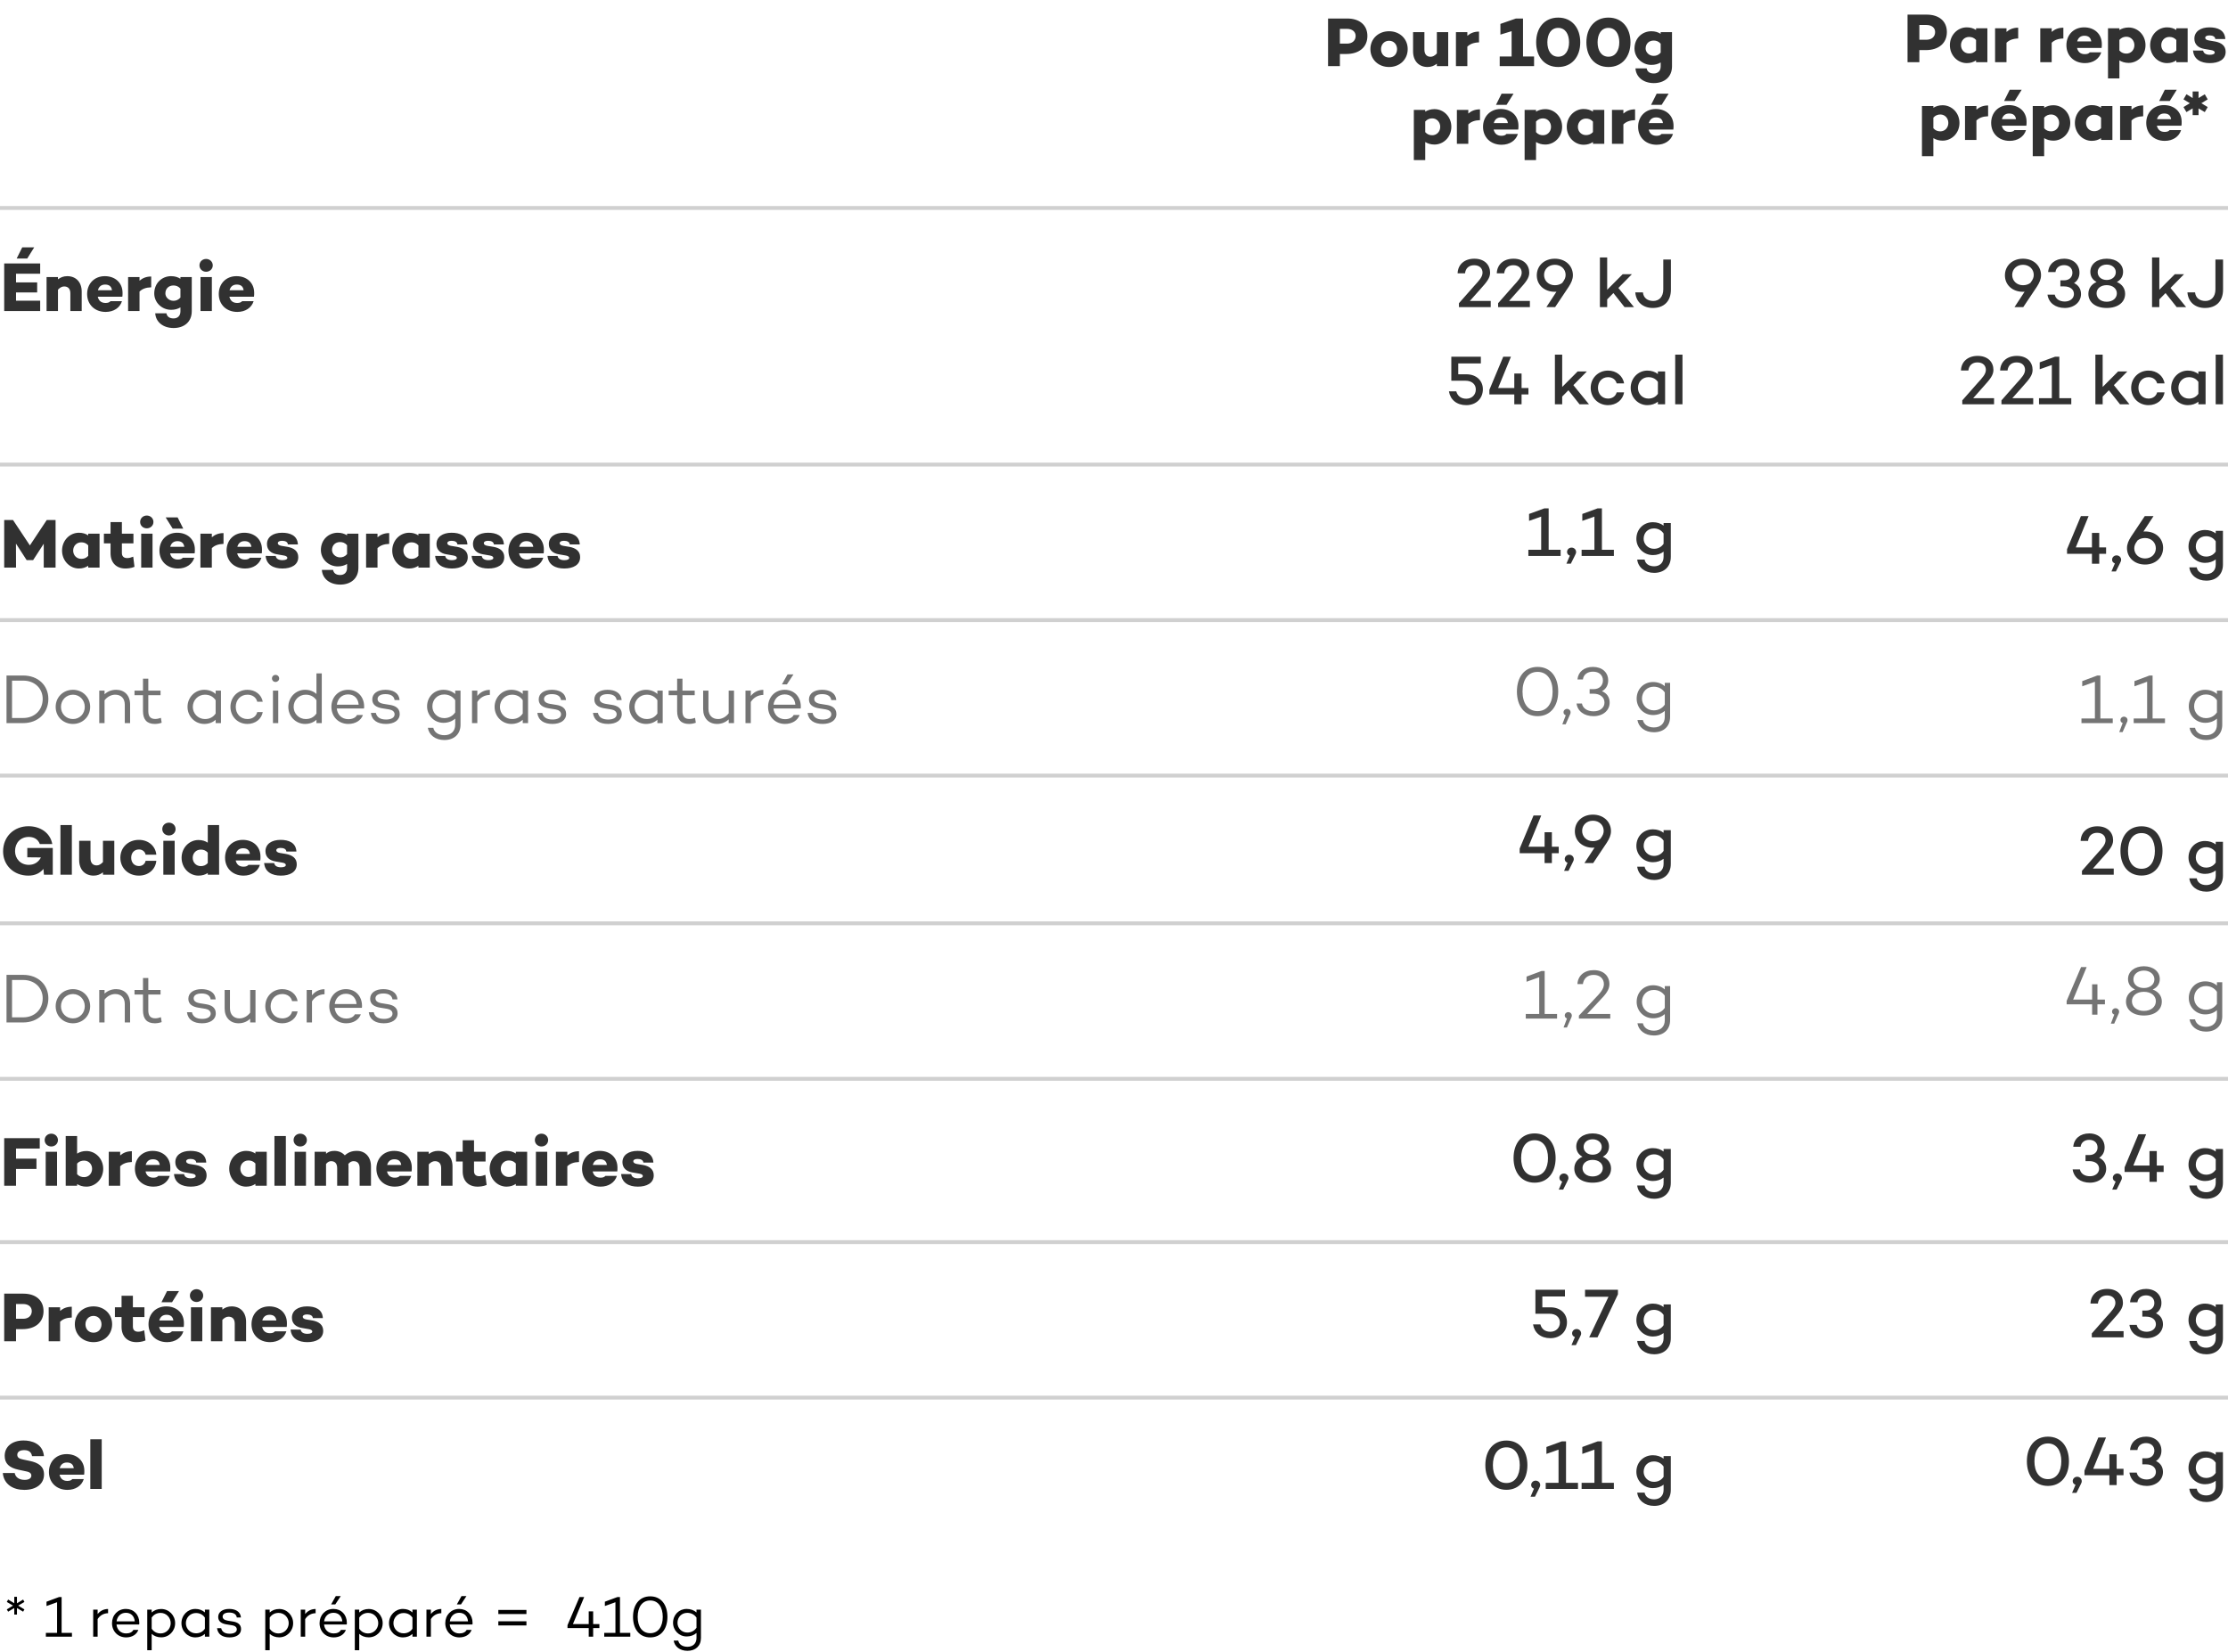 <svg xmlns="http://www.w3.org/2000/svg" fill="none" viewBox="0 0 573 425" height="425" width="573">
<line stroke="#D0D0D0" y2="359.5" x2="573" y1="359.5" x1="-3.23084e-08"></line>
<line stroke="#D0D0D0" y2="319.5" x2="573" y1="319.5" x1="-3.23084e-08"></line>
<line stroke="#D0D0D0" y2="277.5" x2="573" y1="277.5" x1="-3.23084e-08"></line>
<line stroke="#D0D0D0" y2="237.5" x2="573" y1="237.5" x1="-3.23084e-08"></line>
<line stroke="#D0D0D0" y2="199.5" x2="573" y1="199.5" x1="-3.23084e-08"></line>
<line stroke="#D0D0D0" y2="159.5" x2="573" y1="159.5" x1="-3.23084e-08"></line>
<line stroke="#D0D0D0" y2="119.5" x2="573" y1="119.5" x1="-3.23084e-08"></line>
<line stroke="#D0D0D0" y2="53.5" x2="573" y1="53.5" x1="-3.25103e-08"></line>
<path fill="#313131" d="M6.066 370.526C8.046 370.526 10.998 371.264 11.304 374.558H8.244C8.082 373.64 7.524 373.01 6.228 373.01C5.148 373.01 4.446 373.424 4.446 374.216C4.446 374.918 4.95 375.224 5.922 375.422L7.632 375.782C9.882 376.25 11.322 377.168 11.322 379.274C11.322 381.722 9.306 383.234 6.246 383.234C3.492 383.234 1.008 381.92 0.72 378.896H3.78C3.978 379.976 4.896 380.66 6.336 380.66C7.416 380.66 8.064 380.246 8.064 379.562C8.064 379.13 7.83 378.68 6.768 378.482L4.752 378.05C2.34 377.528 1.206 376.43 1.206 374.486C1.206 372.038 3.186 370.526 6.066 370.526ZM21.69 378.338C21.69 378.68 21.69 378.986 21.636 379.328H15.318C15.516 380.228 16.11 380.93 17.298 380.93C17.946 380.93 18.324 380.786 18.594 380.462H21.546C21.024 382.172 19.404 383.234 17.352 383.234C14.49 383.234 12.582 381.29 12.582 378.626C12.582 375.98 14.436 374.036 17.136 374.036C19.746 374.036 21.69 375.692 21.69 378.338ZM17.208 376.196C16.182 376.196 15.588 376.772 15.354 377.654H18.972C18.828 376.628 18.198 376.196 17.208 376.196ZM23.226 370.22H26.16V383H23.226V370.22Z"></path>
<path fill="#313131" d="M6.012 332.76C9.216 332.76 11.196 334.488 11.196 337.242C11.196 340.104 9.108 341.886 5.778 341.886H4.122V345H1.08V332.76H6.012ZM5.958 339.222C7.29 339.222 8.172 338.448 8.172 337.242C8.172 336.144 7.29 335.424 5.958 335.424H4.122V339.222H5.958ZM18.461 336.126V338.898C17.039 338.952 16.139 339.33 15.455 339.996V345H12.521V336.27H15.455V337.206C16.229 336.54 17.165 336.126 18.461 336.126ZM24.05 336.036C26.804 336.036 28.838 337.998 28.838 340.626C28.838 343.29 26.804 345.234 24.05 345.234C21.278 345.234 19.244 343.29 19.244 340.626C19.244 337.998 21.278 336.036 24.05 336.036ZM24.05 342.804C25.274 342.804 26.102 341.886 26.102 340.644C26.102 339.438 25.274 338.484 24.05 338.484C22.808 338.484 21.98 339.438 21.98 340.644C21.98 341.886 22.808 342.804 24.05 342.804ZM37.094 342.192L37.418 344.802C36.518 345.18 35.582 345.234 35.078 345.234C32.702 345.234 31.262 343.686 31.262 341.328V338.772H29.552V336.27H31.262V333.3H34.178V336.27H37.148V338.772H34.178V341.238C34.178 342.138 34.7 342.552 35.546 342.552C36.104 342.552 36.572 342.39 37.094 342.192ZM46.042 332.094L44.242 334.974H41.524L42.964 332.094H46.042ZM47.302 340.338C47.302 340.68 47.302 340.986 47.248 341.328H40.93C41.128 342.228 41.722 342.93 42.91 342.93C43.558 342.93 43.936 342.786 44.206 342.462H47.158C46.636 344.172 45.016 345.234 42.964 345.234C40.102 345.234 38.194 343.29 38.194 340.626C38.194 337.98 40.048 336.036 42.748 336.036C45.358 336.036 47.302 337.692 47.302 340.338ZM42.82 338.196C41.794 338.196 41.2 338.772 40.966 339.654H44.584C44.44 338.628 43.81 338.196 42.82 338.196ZM50.548 334.902C49.594 334.902 48.838 334.2 48.838 333.264C48.838 332.31 49.594 331.608 50.548 331.608C51.484 331.608 52.258 332.31 52.258 333.264C52.258 334.2 51.484 334.902 50.548 334.902ZM49.108 336.27H52.024V345H49.108V336.27ZM59.58 336.036C61.776 336.036 63.288 337.53 63.288 340.014V345H60.372V340.482C60.372 339.24 59.742 338.682 58.77 338.682C58.248 338.682 57.69 338.952 57.186 339.51V345H54.252V336.27H57.186V336.846C57.888 336.324 58.644 336.036 59.58 336.036ZM73.792 340.338C73.792 340.68 73.792 340.986 73.738 341.328H67.42C67.618 342.228 68.212 342.93 69.4 342.93C70.048 342.93 70.426 342.786 70.696 342.462H73.648C73.126 344.172 71.506 345.234 69.454 345.234C66.592 345.234 64.684 343.29 64.684 340.626C64.684 337.98 66.538 336.036 69.238 336.036C71.848 336.036 73.792 337.692 73.792 340.338ZM69.31 338.196C68.284 338.196 67.69 338.772 67.456 339.654H71.074C70.93 338.628 70.3 338.196 69.31 338.196ZM77.326 342.012C77.452 342.768 78.136 343.092 79.054 343.092C79.828 343.092 80.314 342.876 80.314 342.498C80.314 342.192 79.972 341.976 79.396 341.886L77.632 341.58C76.138 341.328 75.076 340.482 75.076 338.952C75.076 337.116 76.642 336.036 78.964 336.036C81.034 336.036 82.906 336.738 83.032 339.042H80.458C80.404 338.394 79.774 338.106 78.964 338.106C78.208 338.106 77.866 338.376 77.866 338.7C77.866 339.006 78.082 339.276 78.784 339.402L80.404 339.672C82.024 339.978 83.122 340.77 83.122 342.318C83.122 344.334 81.322 345.234 79.036 345.234C76.786 345.234 74.932 344.316 74.734 341.994L77.326 342.012Z"></path>
<path fill="#313131" d="M10.224 295.442H4.122V298.034H9.378V300.68H4.122V305H1.08V292.76H10.224V295.442ZM13.194 294.902C12.24 294.902 11.484 294.2 11.484 293.264C11.484 292.31 12.24 291.608 13.194 291.608C14.13 291.608 14.904 292.31 14.904 293.264C14.904 294.2 14.13 294.902 13.194 294.902ZM11.754 296.27H14.67V305H11.754V296.27ZM22.208 296.072C24.566 296.072 26.546 298.052 26.546 300.644C26.546 303.254 24.566 305.234 22.208 305.234C21.254 305.234 20.48 304.982 19.832 304.568V305H16.898V292.22H19.832V296.738C20.48 296.324 21.254 296.072 22.208 296.072ZM21.632 302.786C22.82 302.786 23.684 301.868 23.684 300.644C23.684 299.456 22.82 298.538 21.632 298.538C21.002 298.538 20.372 298.7 19.832 299.294V302.03C20.372 302.624 21.002 302.786 21.632 302.786ZM33.912 296.126V298.898C32.49 298.952 31.59 299.33 30.906 299.996V305H27.972V296.27H30.906V297.206C31.68 296.54 32.616 296.126 33.912 296.126ZM43.804 300.338C43.804 300.68 43.804 300.986 43.75 301.328H37.432C37.63 302.228 38.224 302.93 39.412 302.93C40.06 302.93 40.438 302.786 40.708 302.462H43.66C43.138 304.172 41.518 305.234 39.466 305.234C36.604 305.234 34.696 303.29 34.696 300.626C34.696 297.98 36.55 296.036 39.25 296.036C41.86 296.036 43.804 297.692 43.804 300.338ZM39.322 298.196C38.296 298.196 37.702 298.772 37.468 299.654H41.086C40.942 298.628 40.312 298.196 39.322 298.196ZM47.338 302.012C47.464 302.768 48.148 303.092 49.066 303.092C49.84 303.092 50.326 302.876 50.326 302.498C50.326 302.192 49.984 301.976 49.408 301.886L47.644 301.58C46.15 301.328 45.088 300.482 45.088 298.952C45.088 297.116 46.654 296.036 48.976 296.036C51.046 296.036 52.918 296.738 53.044 299.042H50.47C50.416 298.394 49.786 298.106 48.976 298.106C48.22 298.106 47.878 298.376 47.878 298.7C47.878 299.006 48.094 299.276 48.796 299.402L50.416 299.672C52.036 299.978 53.134 300.77 53.134 302.318C53.134 304.334 51.334 305.234 49.048 305.234C46.798 305.234 44.944 304.316 44.746 301.994L47.338 302.012ZM65.685 296.27H68.601V305H65.685V304.532C65.037 304.964 64.263 305.234 63.291 305.234C60.933 305.234 58.953 303.218 58.953 300.626C58.953 298.016 60.933 296.036 63.291 296.036C64.263 296.036 65.037 296.288 65.685 296.72V296.27ZM63.885 302.75C64.515 302.75 65.127 302.588 65.685 301.976V299.276C65.127 298.664 64.515 298.502 63.885 298.502C62.697 298.502 61.815 299.42 61.815 300.626C61.815 301.832 62.697 302.75 63.885 302.75ZM70.582 292.22H73.516V305H70.582V292.22ZM77.214 294.902C76.26 294.902 75.504 294.2 75.504 293.264C75.504 292.31 76.26 291.608 77.214 291.608C78.15 291.608 78.924 292.31 78.924 293.264C78.924 294.2 78.15 294.902 77.214 294.902ZM75.774 296.27H78.69V305H75.774V296.27ZM91.79 296.036C93.878 296.036 95.408 297.53 95.408 300.014V305H92.492V300.482C92.492 299.24 91.88 298.682 90.926 298.682C90.476 298.682 90.026 298.862 89.594 299.384C89.612 299.582 89.63 299.798 89.63 300.014V305H86.714V300.482C86.714 299.24 86.102 298.682 85.148 298.682C84.716 298.682 84.266 298.88 83.852 299.402V305H80.918V296.27H83.852V296.774C84.428 296.288 85.04 296.036 85.994 296.036C87.092 296.036 88.028 296.45 88.676 297.188C89.612 296.378 90.494 296.036 91.79 296.036ZM105.907 300.338C105.907 300.68 105.907 300.986 105.853 301.328H99.535C99.733 302.228 100.327 302.93 101.515 302.93C102.163 302.93 102.541 302.786 102.811 302.462H105.763C105.241 304.172 103.621 305.234 101.569 305.234C98.707 305.234 96.799 303.29 96.799 300.626C96.799 297.98 98.653 296.036 101.353 296.036C103.963 296.036 105.907 297.692 105.907 300.338ZM101.425 298.196C100.399 298.196 99.805 298.772 99.571 299.654H103.189C103.045 298.628 102.415 298.196 101.425 298.196ZM112.666 296.036C114.862 296.036 116.374 297.53 116.374 300.014V305H113.458V300.482C113.458 299.24 112.828 298.682 111.856 298.682C111.334 298.682 110.776 298.952 110.272 299.51V305H107.338V296.27H110.272V296.846C110.974 296.324 111.73 296.036 112.666 296.036ZM124.826 302.192L125.15 304.802C124.25 305.18 123.314 305.234 122.81 305.234C120.434 305.234 118.994 303.686 118.994 301.328V298.772H117.284V296.27H118.994V293.3H121.91V296.27H124.88V298.772H121.91V301.238C121.91 302.138 122.432 302.552 123.278 302.552C123.836 302.552 124.304 302.39 124.826 302.192ZM132.658 296.27H135.574V305H132.658V304.532C132.01 304.964 131.236 305.234 130.264 305.234C127.906 305.234 125.926 303.218 125.926 300.626C125.926 298.016 127.906 296.036 130.264 296.036C131.236 296.036 132.01 296.288 132.658 296.72V296.27ZM130.858 302.75C131.488 302.75 132.1 302.588 132.658 301.976V299.276C132.1 298.664 131.488 298.502 130.858 298.502C129.67 298.502 128.788 299.42 128.788 300.626C128.788 301.832 129.67 302.75 130.858 302.75ZM139.264 294.902C138.31 294.902 137.554 294.2 137.554 293.264C137.554 292.31 138.31 291.608 139.264 291.608C140.2 291.608 140.974 292.31 140.974 293.264C140.974 294.2 140.2 294.902 139.264 294.902ZM137.824 296.27H140.74V305H137.824V296.27ZM148.909 296.126V298.898C147.487 298.952 146.587 299.33 145.903 299.996V305H142.969V296.27H145.903V297.206C146.677 296.54 147.613 296.126 148.909 296.126ZM158.8 300.338C158.8 300.68 158.8 300.986 158.746 301.328H152.428C152.626 302.228 153.22 302.93 154.408 302.93C155.056 302.93 155.434 302.786 155.704 302.462H158.656C158.134 304.172 156.514 305.234 154.462 305.234C151.6 305.234 149.692 303.29 149.692 300.626C149.692 297.98 151.546 296.036 154.246 296.036C156.856 296.036 158.8 297.692 158.8 300.338ZM154.318 298.196C153.292 298.196 152.698 298.772 152.464 299.654H156.082C155.938 298.628 155.308 298.196 154.318 298.196ZM162.334 302.012C162.46 302.768 163.144 303.092 164.062 303.092C164.836 303.092 165.322 302.876 165.322 302.498C165.322 302.192 164.98 301.976 164.404 301.886L162.64 301.58C161.146 301.328 160.084 300.482 160.084 298.952C160.084 297.116 161.65 296.036 163.972 296.036C166.042 296.036 167.914 296.738 168.04 299.042H165.466C165.412 298.394 164.782 298.106 163.972 298.106C163.216 298.106 162.874 298.376 162.874 298.7C162.874 299.006 163.09 299.276 163.792 299.402L165.412 299.672C167.032 299.978 168.13 300.77 168.13 302.318C168.13 304.334 166.33 305.234 164.044 305.234C161.794 305.234 159.94 304.316 159.742 301.994L162.334 302.012Z"></path>
<path fill="#747474" d="M5.976 250.76C9.756 250.76 12.438 253.262 12.438 256.79C12.438 260.426 9.756 263 5.976 263H1.674V250.76H5.976ZM5.976 261.686C8.892 261.686 10.98 259.652 10.98 256.79C10.98 254.054 8.892 252.074 5.976 252.074H3.096V261.686H5.976ZM18.762 254.432C21.245 254.432 23.189 256.34 23.189 258.824C23.189 261.344 21.245 263.216 18.762 263.216C16.241 263.216 14.316 261.344 14.316 258.824C14.316 256.34 16.241 254.432 18.762 254.432ZM18.762 261.956C20.508 261.956 21.803 260.588 21.803 258.824C21.803 257.096 20.508 255.692 18.762 255.692C16.997 255.692 15.684 257.096 15.684 258.824C15.684 260.588 16.997 261.956 18.762 261.956ZM29.879 254.432C32.003 254.432 33.461 255.854 33.461 258.212V263H32.093V258.284C32.093 256.592 31.103 255.692 29.627 255.692C28.637 255.692 27.611 256.196 26.891 257.132V263H25.523V254.648H26.891V255.584C27.665 254.846 28.691 254.432 29.879 254.432ZM41.381 261.65L41.579 262.91C40.895 263.144 40.319 263.216 39.815 263.216C37.763 263.216 36.773 262.082 36.773 259.904V255.818H34.595V254.648H36.773V251.57H38.141V254.648H41.291V255.818H38.141V259.904C38.141 261.344 38.753 261.938 39.941 261.938C40.409 261.938 40.931 261.812 41.381 261.65ZM49.358 260.372C49.61 261.488 50.474 262.082 52.004 262.082C53.3 262.082 54.182 261.596 54.182 260.75C54.182 260.048 53.624 259.634 52.814 259.49L50.924 259.184C49.556 258.95 48.44 258.338 48.44 256.916C48.44 255.368 49.808 254.432 51.824 254.432C53.57 254.432 55.298 255.098 55.46 257.078H54.182C54.038 256.034 53.156 255.548 51.824 255.548C50.564 255.548 49.808 256.034 49.808 256.79C49.808 257.402 50.222 257.852 51.356 258.05L53.012 258.32C54.218 258.518 55.496 259.058 55.496 260.66C55.496 262.298 54.02 263.216 51.968 263.216C49.844 263.216 48.332 262.334 48.08 260.372H49.358ZM64.341 254.648H65.709V263H64.341V262.046C63.567 262.784 62.541 263.216 61.353 263.216C59.229 263.216 57.771 261.758 57.771 259.4V254.648H59.139V259.328C59.139 261.02 60.129 261.956 61.605 261.956C62.595 261.956 63.621 261.434 64.341 260.48V254.648ZM72.602 261.956C73.898 261.956 74.87 261.254 75.122 260.156H76.544C76.22 261.974 74.618 263.216 72.602 263.216C70.064 263.216 68.228 261.29 68.228 258.824C68.228 256.358 70.064 254.432 72.602 254.432C74.618 254.432 76.22 255.674 76.544 257.51H75.122C74.87 256.412 73.898 255.692 72.602 255.692C70.784 255.692 69.596 257.096 69.596 258.824C69.596 260.57 70.784 261.956 72.602 261.956ZM80.24 256.016C81.014 255.026 82.13 254.45 83.463 254.45V255.746C82.094 255.782 80.978 256.412 80.24 257.564V263H78.873V254.648H80.24V256.016ZM93.105 258.716C93.105 258.896 93.105 259.058 93.069 259.238L93.015 259.22V259.238H86.067C86.229 260.786 87.291 261.992 89.037 261.992C90.099 261.992 90.909 261.614 91.269 260.912H92.799C92.277 262.352 90.837 263.216 89.037 263.216C86.463 263.216 84.681 261.29 84.681 258.824C84.681 256.358 86.445 254.432 88.965 254.432C91.395 254.432 93.087 256.196 93.105 258.716ZM88.965 255.62C87.309 255.62 86.283 256.79 86.085 258.266H91.701C91.557 256.646 90.549 255.62 88.965 255.62ZM96.115 260.372C96.368 261.488 97.231 262.082 98.761 262.082C100.058 262.082 100.94 261.596 100.94 260.75C100.94 260.048 100.382 259.634 99.572 259.49L97.681 259.184C96.314 258.95 95.198 258.338 95.198 256.916C95.198 255.368 96.566 254.432 98.582 254.432C100.328 254.432 102.056 255.098 102.218 257.078H100.94C100.796 256.034 99.913 255.548 98.582 255.548C97.322 255.548 96.566 256.034 96.566 256.79C96.566 257.402 96.98 257.852 98.114 258.05L99.769 258.32C100.976 258.518 102.254 259.058 102.254 260.66C102.254 262.298 100.778 263.216 98.725 263.216C96.602 263.216 95.09 262.334 94.838 260.372H96.115Z"></path>
<path fill="#313131" d="M7.02 218.124H13.572V225H11.304L11.178 223.506C10.296 224.586 9.018 225.234 7.308 225.234C3.474 225.234 0.792 222.516 0.792 219.006C0.792 215.19 3.6 212.526 7.326 212.526C10.332 212.526 12.924 214.2 13.446 217.116H10.242C9.72 215.694 8.496 215.28 7.398 215.28C5.292 215.28 3.87 216.774 3.87 218.934C3.87 220.86 5.256 222.462 7.416 222.462C8.838 222.462 9.918 221.742 10.53 220.554L7.02 220.518V218.124ZM15.545 212.22H18.479V225H15.545V212.22ZM26.479 216.27H29.395V225H26.479V224.388C25.777 224.928 25.021 225.234 24.085 225.234C21.871 225.234 20.359 223.704 20.359 221.22V216.27H23.275V220.77C23.275 222.012 23.923 222.606 24.877 222.606C25.417 222.606 25.975 222.3 26.479 221.742V216.27ZM35.739 222.768C36.621 222.768 37.305 222.21 37.449 221.418H40.203C39.987 223.668 38.133 225.234 35.721 225.234C32.985 225.234 30.951 223.29 30.951 220.626C30.951 217.98 32.985 216.036 35.721 216.036C38.133 216.036 39.987 217.602 40.203 219.852H37.449C37.305 219.06 36.621 218.502 35.739 218.502C34.479 218.502 33.741 219.438 33.741 220.626C33.741 221.814 34.479 222.768 35.739 222.768ZM43.446 214.902C42.492 214.902 41.736 214.2 41.736 213.264C41.736 212.31 42.492 211.608 43.446 211.608C44.382 211.608 45.156 212.31 45.156 213.264C45.156 214.2 44.382 214.902 43.446 214.902ZM42.006 216.27H44.922V225H42.006V216.27ZM53.433 212.22H56.349V225H53.433V224.568C52.785 224.982 52.011 225.234 51.039 225.234C48.681 225.234 46.701 223.254 46.701 220.644C46.701 218.052 48.681 216.072 51.039 216.072C52.011 216.072 52.785 216.324 53.433 216.756V212.22ZM51.633 222.786C52.263 222.786 52.875 222.624 53.433 222.012V219.312C52.875 218.7 52.263 218.538 51.633 218.538C50.445 218.538 49.563 219.456 49.563 220.644C49.563 221.868 50.445 222.786 51.633 222.786ZM66.989 220.338C66.989 220.68 66.989 220.986 66.935 221.328H60.617C60.815 222.228 61.409 222.93 62.597 222.93C63.245 222.93 63.623 222.786 63.893 222.462H66.845C66.323 224.172 64.703 225.234 62.651 225.234C59.789 225.234 57.881 223.29 57.881 220.626C57.881 217.98 59.735 216.036 62.435 216.036C65.045 216.036 66.989 217.692 66.989 220.338ZM62.507 218.196C61.481 218.196 60.887 218.772 60.653 219.654H64.271C64.127 218.628 63.497 218.196 62.507 218.196ZM70.523 222.012C70.649 222.768 71.333 223.092 72.251 223.092C73.025 223.092 73.511 222.876 73.511 222.498C73.511 222.192 73.169 221.976 72.593 221.886L70.829 221.58C69.335 221.328 68.273 220.482 68.273 218.952C68.273 217.116 69.839 216.036 72.161 216.036C74.231 216.036 76.103 216.738 76.229 219.042H73.655C73.601 218.394 72.971 218.106 72.161 218.106C71.405 218.106 71.063 218.376 71.063 218.7C71.063 219.006 71.279 219.276 71.981 219.402L73.601 219.672C75.221 219.978 76.319 220.77 76.319 222.318C76.319 224.334 74.519 225.234 72.233 225.234C69.983 225.234 68.129 224.316 67.931 221.994L70.523 222.012Z"></path>
<path fill="#747474" d="M5.976 173.76C9.756 173.76 12.438 176.262 12.438 179.79C12.438 183.426 9.756 186 5.976 186H1.674V173.76H5.976ZM5.976 184.686C8.892 184.686 10.98 182.652 10.98 179.79C10.98 177.054 8.892 175.074 5.976 175.074H3.096V184.686H5.976ZM18.762 177.432C21.245 177.432 23.189 179.34 23.189 181.824C23.189 184.344 21.245 186.216 18.762 186.216C16.241 186.216 14.316 184.344 14.316 181.824C14.316 179.34 16.241 177.432 18.762 177.432ZM18.762 184.956C20.508 184.956 21.803 183.588 21.803 181.824C21.803 180.096 20.508 178.692 18.762 178.692C16.997 178.692 15.684 180.096 15.684 181.824C15.684 183.588 16.997 184.956 18.762 184.956ZM29.879 177.432C32.003 177.432 33.461 178.854 33.461 181.212V186H32.093V181.284C32.093 179.592 31.103 178.692 29.627 178.692C28.637 178.692 27.611 179.196 26.891 180.132V186H25.523V177.648H26.891V178.584C27.665 177.846 28.691 177.432 29.879 177.432ZM41.381 184.65L41.579 185.91C40.895 186.144 40.319 186.216 39.815 186.216C37.763 186.216 36.773 185.082 36.773 182.904V178.818H34.595V177.648H36.773V174.57H38.141V177.648H41.291V178.818H38.141V182.904C38.141 184.344 38.753 184.938 39.941 184.938C40.409 184.938 40.931 184.812 41.381 184.65ZM55.46 177.648H56.828V186H55.46V185.136C54.722 185.82 53.714 186.216 52.526 186.216C50.132 186.216 48.224 184.272 48.224 181.824C48.224 179.394 50.132 177.432 52.526 177.432C53.714 177.432 54.722 177.828 55.46 178.512V177.648ZM52.706 184.956C53.804 184.956 54.776 184.542 55.46 183.534V180.114C54.776 179.106 53.804 178.692 52.706 178.692C50.942 178.692 49.592 180.096 49.592 181.824C49.592 183.552 50.942 184.956 52.706 184.956ZM63.637 184.956C64.933 184.956 65.905 184.254 66.157 183.156H67.579C67.255 184.974 65.653 186.216 63.637 186.216C61.099 186.216 59.263 184.29 59.263 181.824C59.263 179.358 61.099 177.432 63.637 177.432C65.653 177.432 67.255 178.674 67.579 180.51H66.157C65.905 179.412 64.933 178.692 63.637 178.692C61.819 178.692 60.631 180.096 60.631 181.824C60.631 183.57 61.819 184.956 63.637 184.956ZM70.861 175.416C70.339 175.416 69.943 175.02 69.943 174.516C69.943 173.994 70.339 173.598 70.861 173.598C71.383 173.598 71.797 173.994 71.797 174.516C71.797 175.02 71.383 175.416 70.861 175.416ZM70.195 177.648H71.563V186H70.195V177.648ZM81.387 173.22H82.755V186H81.387V185.136C80.649 185.82 79.641 186.216 78.453 186.216C76.059 186.216 74.151 184.254 74.151 181.824C74.151 179.376 76.059 177.432 78.453 177.432C79.641 177.432 80.649 177.828 81.387 178.512V173.22ZM78.633 184.956C79.731 184.956 80.703 184.542 81.387 183.534V180.114C80.703 179.106 79.731 178.692 78.633 178.692C76.869 178.692 75.519 180.096 75.519 181.824C75.519 183.552 76.869 184.956 78.633 184.956ZM93.65 181.716C93.65 181.896 93.65 182.058 93.614 182.238L93.56 182.22V182.238H86.612C86.774 183.786 87.836 184.992 89.582 184.992C90.644 184.992 91.454 184.614 91.814 183.912H93.344C92.822 185.352 91.382 186.216 89.582 186.216C87.008 186.216 85.226 184.29 85.226 181.824C85.226 179.358 86.99 177.432 89.51 177.432C91.94 177.432 93.632 179.196 93.65 181.716ZM89.51 178.62C87.854 178.62 86.828 179.79 86.63 181.266H92.246C92.102 179.646 91.094 178.62 89.51 178.62ZM96.66 183.372C96.912 184.488 97.776 185.082 99.306 185.082C100.602 185.082 101.484 184.596 101.484 183.75C101.484 183.048 100.926 182.634 100.116 182.49L98.226 182.184C96.858 181.95 95.742 181.338 95.742 179.916C95.742 178.368 97.11 177.432 99.126 177.432C100.872 177.432 102.6 178.098 102.762 180.078H101.484C101.34 179.034 100.458 178.548 99.126 178.548C97.866 178.548 97.11 179.034 97.11 179.79C97.11 180.402 97.524 180.852 98.658 181.05L100.314 181.32C101.52 181.518 102.798 182.058 102.798 183.66C102.798 185.298 101.322 186.216 99.27 186.216C97.146 186.216 95.634 185.334 95.382 183.372H96.66ZM117.071 177.648H118.439V186.414C118.439 188.862 116.765 190.356 114.281 190.356C111.977 190.356 110.321 189.06 110.033 187.206H111.437C111.671 188.34 112.715 189.114 114.281 189.114C115.955 189.114 117.071 188.106 117.071 186.414V184.848C116.297 185.532 115.253 185.928 114.047 185.928C111.653 185.928 109.835 184.02 109.835 181.716C109.835 179.25 111.653 177.432 114.047 177.432C115.253 177.432 116.297 177.828 117.071 178.512V177.648ZM114.227 184.722C115.325 184.722 116.369 184.272 117.071 183.246V180.114C116.369 179.088 115.325 178.638 114.227 178.638C112.463 178.638 111.203 179.952 111.203 181.716C111.203 183.318 112.463 184.722 114.227 184.722ZM122.762 179.016C123.536 178.026 124.652 177.45 125.984 177.45V178.746C124.616 178.782 123.5 179.412 122.762 180.564V186H121.394V177.648H122.762V179.016ZM134.438 177.648H135.806V186H134.438V185.136C133.7 185.82 132.692 186.216 131.504 186.216C129.11 186.216 127.202 184.272 127.202 181.824C127.202 179.394 129.11 177.432 131.504 177.432C132.692 177.432 133.7 177.828 134.438 178.512V177.648ZM131.684 184.956C132.782 184.956 133.754 184.542 134.438 183.534V180.114C133.754 179.106 132.782 178.692 131.684 178.692C129.92 178.692 128.57 180.096 128.57 181.824C128.57 183.552 129.92 184.956 131.684 184.956ZM139.463 183.372C139.715 184.488 140.579 185.082 142.109 185.082C143.405 185.082 144.287 184.596 144.287 183.75C144.287 183.048 143.729 182.634 142.919 182.49L141.029 182.184C139.661 181.95 138.545 181.338 138.545 179.916C138.545 178.368 139.913 177.432 141.929 177.432C143.675 177.432 145.403 178.098 145.565 180.078H144.287C144.143 179.034 143.261 178.548 141.929 178.548C140.669 178.548 139.913 179.034 139.913 179.79C139.913 180.402 140.327 180.852 141.461 181.05L143.117 181.32C144.323 181.518 145.601 182.058 145.601 183.66C145.601 185.298 144.125 186.216 142.073 186.216C139.949 186.216 138.437 185.334 138.185 183.372H139.463ZM153.772 183.372C154.024 184.488 154.888 185.082 156.418 185.082C157.714 185.082 158.596 184.596 158.596 183.75C158.596 183.048 158.038 182.634 157.228 182.49L155.338 182.184C153.97 181.95 152.854 181.338 152.854 179.916C152.854 178.368 154.222 177.432 156.238 177.432C157.984 177.432 159.712 178.098 159.874 180.078H158.596C158.452 179.034 157.57 178.548 156.238 178.548C154.978 178.548 154.222 179.034 154.222 179.79C154.222 180.402 154.636 180.852 155.77 181.05L157.426 181.32C158.632 181.518 159.91 182.058 159.91 183.66C159.91 185.298 158.434 186.216 156.382 186.216C154.258 186.216 152.746 185.334 152.494 183.372H153.772ZM169.067 177.648H170.435V186H169.067V185.136C168.329 185.82 167.321 186.216 166.133 186.216C163.739 186.216 161.831 184.272 161.831 181.824C161.831 179.394 163.739 177.432 166.133 177.432C167.321 177.432 168.329 177.828 169.067 178.512V177.648ZM166.313 184.956C167.411 184.956 168.383 184.542 169.067 183.534V180.114C168.383 179.106 167.411 178.692 166.313 178.692C164.549 178.692 163.199 180.096 163.199 181.824C163.199 183.552 164.549 184.956 166.313 184.956ZM178.754 184.65L178.952 185.91C178.268 186.144 177.692 186.216 177.188 186.216C175.136 186.216 174.146 185.082 174.146 182.904V178.818H171.968V177.648H174.146V174.57H175.514V177.648H178.664V178.818H175.514V182.904C175.514 184.344 176.126 184.938 177.314 184.938C177.782 184.938 178.304 184.812 178.754 184.65ZM187.405 177.648H188.773V186H187.405V185.046C186.631 185.784 185.605 186.216 184.417 186.216C182.293 186.216 180.835 184.758 180.835 182.4V177.648H182.203V182.328C182.203 184.02 183.193 184.956 184.669 184.956C185.659 184.956 186.685 184.434 187.405 183.48V177.648ZM193.092 179.016C193.866 178.026 194.982 177.45 196.314 177.45V178.746C194.946 178.782 193.83 179.412 193.092 180.564V186H191.724V177.648H193.092V179.016ZM204.066 173.472L202.374 176.046H201.096L202.536 173.472H204.066ZM205.956 181.716C205.956 181.896 205.956 182.058 205.92 182.238L205.866 182.22V182.238H198.918C199.08 183.786 200.142 184.992 201.888 184.992C202.95 184.992 203.76 184.614 204.12 183.912H205.65C205.128 185.352 203.688 186.216 201.888 186.216C199.314 186.216 197.532 184.29 197.532 181.824C197.532 179.358 199.296 177.432 201.816 177.432C204.246 177.432 205.938 179.196 205.956 181.716ZM201.816 178.62C200.16 178.62 199.134 179.79 198.936 181.266H204.552C204.408 179.646 203.4 178.62 201.816 178.62ZM208.967 183.372C209.219 184.488 210.083 185.082 211.613 185.082C212.909 185.082 213.791 184.596 213.791 183.75C213.791 183.048 213.233 182.634 212.423 182.49L210.533 182.184C209.165 181.95 208.049 181.338 208.049 179.916C208.049 178.368 209.417 177.432 211.433 177.432C213.179 177.432 214.907 178.098 215.069 180.078H213.791C213.647 179.034 212.765 178.548 211.433 178.548C210.173 178.548 209.417 179.034 209.417 179.79C209.417 180.402 209.831 180.852 210.965 181.05L212.621 181.32C213.827 181.518 215.105 182.058 215.105 183.66C215.105 185.298 213.629 186.216 211.577 186.216C209.453 186.216 207.941 185.334 207.689 183.372H208.967Z"></path>
<path fill="#313131" d="M14.292 133.76V146H11.25V139.862L8.532 144.056V144.074H6.84V144.056L4.104 139.826L4.122 146H1.08V133.76H3.348L7.686 140.294L12.024 133.76H14.292ZM22.689 137.27H25.605V146H22.689V145.532C22.041 145.964 21.267 146.234 20.295 146.234C17.937 146.234 15.957 144.218 15.957 141.626C15.957 139.016 17.937 137.036 20.295 137.036C21.267 137.036 22.041 137.288 22.689 137.72V137.27ZM20.889 143.75C21.519 143.75 22.131 143.588 22.689 142.976V140.276C22.131 139.664 21.519 139.502 20.889 139.502C19.701 139.502 18.819 140.42 18.819 141.626C18.819 142.832 19.701 143.75 20.889 143.75ZM34.264 143.192L34.588 145.802C33.688 146.18 32.752 146.234 32.248 146.234C29.872 146.234 28.432 144.686 28.432 142.328V139.772H26.722V137.27H28.432V134.3H31.348V137.27H34.318V139.772H31.348V142.238C31.348 143.138 31.87 143.552 32.716 143.552C33.274 143.552 33.742 143.39 34.264 143.192ZM37.751 135.902C36.797 135.902 36.041 135.2 36.041 134.264C36.041 133.31 36.797 132.608 37.751 132.608C38.687 132.608 39.461 133.31 39.461 134.264C39.461 135.2 38.687 135.902 37.751 135.902ZM36.311 137.27H39.227V146H36.311V137.27ZM47.126 135.974H44.408L42.608 133.094H45.686L47.126 135.974ZM50.114 141.338C50.114 141.68 50.114 141.986 50.06 142.328H43.742C43.94 143.228 44.534 143.93 45.722 143.93C46.37 143.93 46.748 143.786 47.018 143.462H49.97C49.448 145.172 47.828 146.234 45.776 146.234C42.914 146.234 41.006 144.29 41.006 141.626C41.006 138.98 42.86 137.036 45.56 137.036C48.17 137.036 50.114 138.692 50.114 141.338ZM45.632 139.196C44.606 139.196 44.012 139.772 43.778 140.654H47.396C47.252 139.628 46.622 139.196 45.632 139.196ZM57.485 137.126V139.898C56.063 139.952 55.163 140.33 54.479 140.996V146H51.545V137.27H54.479V138.206C55.253 137.54 56.189 137.126 57.485 137.126ZM67.376 141.338C67.376 141.68 67.376 141.986 67.322 142.328H61.004C61.202 143.228 61.796 143.93 62.984 143.93C63.632 143.93 64.01 143.786 64.28 143.462H67.232C66.71 145.172 65.09 146.234 63.038 146.234C60.176 146.234 58.268 144.29 58.268 141.626C58.268 138.98 60.122 137.036 62.822 137.036C65.432 137.036 67.376 138.692 67.376 141.338ZM62.894 139.196C61.868 139.196 61.274 139.772 61.04 140.654H64.658C64.514 139.628 63.884 139.196 62.894 139.196ZM70.91 143.012C71.036 143.768 71.72 144.092 72.638 144.092C73.412 144.092 73.898 143.876 73.898 143.498C73.898 143.192 73.556 142.976 72.98 142.886L71.216 142.58C69.722 142.328 68.66 141.482 68.66 139.952C68.66 138.116 70.226 137.036 72.548 137.036C74.618 137.036 76.49 137.738 76.616 140.042H74.042C73.988 139.394 73.358 139.106 72.548 139.106C71.792 139.106 71.45 139.376 71.45 139.7C71.45 140.006 71.666 140.276 72.368 140.402L73.988 140.672C75.608 140.978 76.706 141.77 76.706 143.318C76.706 145.334 74.906 146.234 72.62 146.234C70.37 146.234 68.516 145.316 68.318 142.994L70.91 143.012ZM89.258 137.27H92.174V146.054C92.174 148.79 90.23 150.374 87.494 150.374C84.848 150.374 82.922 148.862 82.778 146.594H85.658C85.802 147.404 86.414 147.908 87.494 147.908C88.484 147.908 89.258 147.296 89.258 146.108V145.064C88.61 145.46 87.836 145.694 86.864 145.694C84.506 145.694 82.526 143.84 82.526 141.482C82.526 138.818 84.506 137.036 86.864 137.036C87.836 137.036 88.61 137.288 89.258 137.702V137.27ZM87.458 143.372C88.088 143.372 88.7 143.174 89.258 142.544V140.24C88.7 139.61 88.088 139.43 87.458 139.43C86.27 139.43 85.388 140.222 85.388 141.482C85.388 142.436 86.27 143.372 87.458 143.372ZM100.094 137.126V139.898C98.672 139.952 97.772 140.33 97.088 140.996V146H94.154V137.27H97.088V138.206C97.862 137.54 98.798 137.126 100.094 137.126ZM107.609 137.27H110.525V146H107.609V145.532C106.961 145.964 106.187 146.234 105.215 146.234C102.857 146.234 100.877 144.218 100.877 141.626C100.877 139.016 102.857 137.036 105.215 137.036C106.187 137.036 106.961 137.288 107.609 137.72V137.27ZM105.809 143.75C106.439 143.75 107.051 143.588 107.609 142.976V140.276C107.051 139.664 106.439 139.502 105.809 139.502C104.621 139.502 103.739 140.42 103.739 141.626C103.739 142.832 104.621 143.75 105.809 143.75ZM114.504 143.012C114.63 143.768 115.314 144.092 116.232 144.092C117.006 144.092 117.492 143.876 117.492 143.498C117.492 143.192 117.15 142.976 116.574 142.886L114.81 142.58C113.316 142.328 112.254 141.482 112.254 139.952C112.254 138.116 113.82 137.036 116.142 137.036C118.212 137.036 120.084 137.738 120.21 140.042H117.636C117.582 139.394 116.952 139.106 116.142 139.106C115.386 139.106 115.044 139.376 115.044 139.7C115.044 140.006 115.26 140.276 115.962 140.402L117.582 140.672C119.202 140.978 120.3 141.77 120.3 143.318C120.3 145.334 118.5 146.234 116.214 146.234C113.964 146.234 112.11 145.316 111.912 142.994L114.504 143.012ZM123.89 143.012C124.016 143.768 124.7 144.092 125.618 144.092C126.392 144.092 126.878 143.876 126.878 143.498C126.878 143.192 126.536 142.976 125.96 142.886L124.196 142.58C122.702 142.328 121.64 141.482 121.64 139.952C121.64 138.116 123.206 137.036 125.528 137.036C127.598 137.036 129.47 137.738 129.596 140.042H127.022C126.968 139.394 126.338 139.106 125.528 139.106C124.772 139.106 124.43 139.376 124.43 139.7C124.43 140.006 124.646 140.276 125.348 140.402L126.968 140.672C128.588 140.978 129.686 141.77 129.686 143.318C129.686 145.334 127.886 146.234 125.6 146.234C123.35 146.234 121.496 145.316 121.298 142.994L123.89 143.012ZM139.868 141.338C139.868 141.68 139.868 141.986 139.814 142.328H133.496C133.694 143.228 134.288 143.93 135.476 143.93C136.124 143.93 136.502 143.786 136.772 143.462H139.724C139.202 145.172 137.582 146.234 135.53 146.234C132.668 146.234 130.76 144.29 130.76 141.626C130.76 138.98 132.614 137.036 135.314 137.036C137.924 137.036 139.868 138.692 139.868 141.338ZM135.386 139.196C134.36 139.196 133.766 139.772 133.532 140.654H137.15C137.006 139.628 136.376 139.196 135.386 139.196ZM143.402 143.012C143.528 143.768 144.212 144.092 145.13 144.092C145.904 144.092 146.39 143.876 146.39 143.498C146.39 143.192 146.048 142.976 145.472 142.886L143.708 142.58C142.214 142.328 141.152 141.482 141.152 139.952C141.152 138.116 142.718 137.036 145.04 137.036C147.11 137.036 148.982 137.738 149.108 140.042H146.534C146.48 139.394 145.85 139.106 145.04 139.106C144.284 139.106 143.942 139.376 143.942 139.7C143.942 140.006 144.158 140.276 144.86 140.402L146.48 140.672C148.1 140.978 149.198 141.77 149.198 143.318C149.198 145.334 147.398 146.234 145.112 146.234C142.862 146.234 141.008 145.316 140.81 142.994L143.402 143.012Z"></path>
<path fill="#313131" d="M8.802 63.62L7.002 66.5H4.284L5.724 63.62H8.802ZM10.332 70.406H4.122V72.638H9.558V75.23H4.122V77.354H10.332V80H1.08V67.76H10.332V70.406ZM17.304 71.036C19.5 71.036 21.012 72.53 21.012 75.014V80H18.096V75.482C18.096 74.24 17.466 73.682 16.494 73.682C15.972 73.682 15.414 73.952 14.91 74.51V80H11.976V71.27H14.91V71.846C15.612 71.324 16.368 71.036 17.304 71.036ZM31.517 75.338C31.517 75.68 31.517 75.986 31.462 76.328H25.145C25.343 77.228 25.936 77.93 27.125 77.93C27.773 77.93 28.151 77.786 28.421 77.462H31.372C30.851 79.172 29.23 80.234 27.178 80.234C24.317 80.234 22.409 78.29 22.409 75.626C22.409 72.98 24.262 71.036 26.962 71.036C29.573 71.036 31.517 72.692 31.517 75.338ZM27.035 73.196C26.009 73.196 25.415 73.772 25.18 74.654H28.799C28.654 73.628 28.024 73.196 27.035 73.196ZM38.887 71.126V73.898C37.465 73.952 36.565 74.33 35.881 74.996V80H32.947V71.27H35.881V72.206C36.655 71.54 37.591 71.126 38.887 71.126ZM46.402 71.27H49.318V80.054C49.318 82.79 47.374 84.374 44.638 84.374C41.992 84.374 40.066 82.862 39.922 80.594H42.802C42.946 81.404 43.558 81.908 44.638 81.908C45.628 81.908 46.402 81.296 46.402 80.108V79.064C45.754 79.46 44.98 79.694 44.008 79.694C41.65 79.694 39.67 77.84 39.67 75.482C39.67 72.818 41.65 71.036 44.008 71.036C44.98 71.036 45.754 71.288 46.402 71.702V71.27ZM44.602 77.372C45.232 77.372 45.844 77.174 46.402 76.544V74.24C45.844 73.61 45.232 73.43 44.602 73.43C43.414 73.43 42.532 74.222 42.532 75.482C42.532 76.436 43.414 77.372 44.602 77.372ZM53.009 69.902C52.055 69.902 51.299 69.2 51.299 68.264C51.299 67.31 52.055 66.608 53.009 66.608C53.945 66.608 54.719 67.31 54.719 68.264C54.719 69.2 53.945 69.902 53.009 69.902ZM51.569 71.27H54.485V80H51.569V71.27ZM65.372 75.338C65.372 75.68 65.372 75.986 65.318 76.328H59C59.198 77.228 59.792 77.93 60.98 77.93C61.628 77.93 62.006 77.786 62.276 77.462H65.228C64.706 79.172 63.086 80.234 61.034 80.234C58.172 80.234 56.264 78.29 56.264 75.626C56.264 72.98 58.118 71.036 60.818 71.036C63.428 71.036 65.372 72.692 65.372 75.338ZM60.89 73.196C59.864 73.196 59.27 73.772 59.036 74.654H62.654C62.51 73.628 61.88 73.196 60.89 73.196Z"></path>
<path fill="#313131" d="M495.516 3.76C498.72 3.76 500.7 5.488 500.7 8.242C500.7 11.104 498.612 12.886 495.282 12.886H493.626V16H490.584V3.76H495.516ZM495.462 10.222C496.794 10.222 497.676 9.448 497.676 8.242C497.676 7.144 496.794 6.424 495.462 6.424H493.626V10.222H495.462ZM508.203 7.27H511.119V16H508.203V15.532C507.555 15.964 506.781 16.234 505.809 16.234C503.451 16.234 501.471 14.218 501.471 11.626C501.471 9.016 503.451 7.036 505.809 7.036C506.781 7.036 507.555 7.288 508.203 7.72V7.27ZM506.403 13.75C507.033 13.75 507.645 13.588 508.203 12.976V10.276C507.645 9.664 507.033 9.502 506.403 9.502C505.215 9.502 504.333 10.42 504.333 11.626C504.333 12.832 505.215 13.75 506.403 13.75ZM519.039 7.126V9.898C517.617 9.952 516.717 10.33 516.033 10.996V16H513.099V7.27H516.033V8.206C516.807 7.54 517.743 7.126 519.039 7.126ZM530.659 7.126V9.898C529.237 9.952 528.337 10.33 527.653 10.996V16H524.719V7.27H527.653V8.206C528.427 7.54 529.363 7.126 530.659 7.126ZM540.55 11.338C540.55 11.68 540.55 11.986 540.496 12.328H534.178C534.376 13.228 534.97 13.93 536.158 13.93C536.806 13.93 537.184 13.786 537.454 13.462H540.406C539.884 15.172 538.264 16.234 536.212 16.234C533.35 16.234 531.442 14.29 531.442 11.626C531.442 8.98 533.296 7.036 535.996 7.036C538.606 7.036 540.55 8.692 540.55 11.338ZM536.068 9.196C535.042 9.196 534.448 9.772 534.214 10.654H537.832C537.688 9.628 537.058 9.196 536.068 9.196ZM547.448 7.072C549.806 7.072 551.786 9.016 551.786 11.626C551.786 14.218 549.806 16.18 547.448 16.18C546.494 16.18 545.72 15.928 545.072 15.532V20.176H542.138V7.27H545.072V7.72C545.72 7.324 546.494 7.072 547.448 7.072ZM546.872 13.786C548.06 13.786 548.924 12.832 548.924 11.626C548.924 10.42 548.06 9.448 546.872 9.448C546.242 9.448 545.612 9.646 545.072 10.258V12.994C545.612 13.606 546.242 13.786 546.872 13.786ZM559.707 7.27H562.623V16H559.707V15.532C559.059 15.964 558.285 16.234 557.313 16.234C554.955 16.234 552.975 14.218 552.975 11.626C552.975 9.016 554.955 7.036 557.313 7.036C558.285 7.036 559.059 7.288 559.707 7.72V7.27ZM557.907 13.75C558.537 13.75 559.149 13.588 559.707 12.976V10.276C559.149 9.664 558.537 9.502 557.907 9.502C556.719 9.502 555.837 10.42 555.837 11.626C555.837 12.832 556.719 13.75 557.907 13.75ZM566.601 13.012C566.727 13.768 567.411 14.092 568.329 14.092C569.103 14.092 569.589 13.876 569.589 13.498C569.589 13.192 569.247 12.976 568.671 12.886L566.907 12.58C565.413 12.328 564.351 11.482 564.351 9.952C564.351 8.116 565.917 7.036 568.239 7.036C570.309 7.036 572.181 7.738 572.307 10.042H569.733C569.679 9.394 569.049 9.106 568.239 9.106C567.483 9.106 567.141 9.376 567.141 9.7C567.141 10.006 567.357 10.276 568.059 10.402L569.679 10.672C571.299 10.978 572.397 11.77 572.397 13.318C572.397 15.334 570.597 16.234 568.311 16.234C566.061 16.234 564.207 15.316 564.009 12.994L566.601 13.012ZM499.601 27.072C501.959 27.072 503.939 29.016 503.939 31.626C503.939 34.218 501.959 36.18 499.601 36.18C498.647 36.18 497.873 35.928 497.225 35.532V40.176H494.291V27.27H497.225V27.72C497.873 27.324 498.647 27.072 499.601 27.072ZM499.025 33.786C500.213 33.786 501.077 32.832 501.077 31.626C501.077 30.42 500.213 29.448 499.025 29.448C498.395 29.448 497.765 29.646 497.225 30.258V32.994C497.765 33.606 498.395 33.786 499.025 33.786ZM511.305 27.126V29.898C509.883 29.952 508.983 30.33 508.299 30.996V36H505.365V27.27H508.299V28.206C509.073 27.54 510.009 27.126 511.305 27.126ZM519.936 23.094L518.136 25.974H515.418L516.858 23.094H519.936ZM521.196 31.338C521.196 31.68 521.196 31.986 521.142 32.328H514.824C515.022 33.228 515.616 33.93 516.804 33.93C517.452 33.93 517.83 33.786 518.1 33.462H521.052C520.53 35.172 518.91 36.234 516.858 36.234C513.996 36.234 512.088 34.29 512.088 31.626C512.088 28.98 513.942 27.036 516.642 27.036C519.252 27.036 521.196 28.692 521.196 31.338ZM516.714 29.196C515.688 29.196 515.094 29.772 514.86 30.654H518.478C518.334 29.628 517.704 29.196 516.714 29.196ZM528.095 27.072C530.453 27.072 532.433 29.016 532.433 31.626C532.433 34.218 530.453 36.18 528.095 36.18C527.141 36.18 526.367 35.928 525.719 35.532V40.176H522.785V27.27H525.719V27.72C526.367 27.324 527.141 27.072 528.095 27.072ZM527.519 33.786C528.707 33.786 529.571 32.832 529.571 31.626C529.571 30.42 528.707 29.448 527.519 29.448C526.889 29.448 526.259 29.646 525.719 30.258V32.994C526.259 33.606 526.889 33.786 527.519 33.786ZM540.353 27.27H543.269V36H540.353V35.532C539.705 35.964 538.931 36.234 537.959 36.234C535.601 36.234 533.621 34.218 533.621 31.626C533.621 29.016 535.601 27.036 537.959 27.036C538.931 27.036 539.705 27.288 540.353 27.72V27.27ZM538.553 33.75C539.183 33.75 539.795 33.588 540.353 32.976V30.276C539.795 29.664 539.183 29.502 538.553 29.502C537.365 29.502 536.483 30.42 536.483 31.626C536.483 32.832 537.365 33.75 538.553 33.75ZM551.19 27.126V29.898C549.768 29.952 548.868 30.33 548.184 30.996V36H545.25V27.27H548.184V28.206C548.958 27.54 549.894 27.126 551.19 27.126ZM559.821 23.094L558.021 25.974H555.303L556.743 23.094H559.821ZM561.081 31.338C561.081 31.68 561.081 31.986 561.027 32.328H554.709C554.907 33.228 555.501 33.93 556.689 33.93C557.337 33.93 557.715 33.786 557.985 33.462H560.937C560.415 35.172 558.795 36.234 556.743 36.234C553.881 36.234 551.973 34.29 551.973 31.626C551.973 28.98 553.827 27.036 556.527 27.036C559.137 27.036 561.081 28.692 561.081 31.338ZM556.599 29.196C555.573 29.196 554.979 29.772 554.745 30.654H558.363C558.219 29.628 557.589 29.196 556.599 29.196ZM566.143 26.55L567.781 27.54L567.025 28.836L565.423 27.882V29.61H563.911V27.882L562.309 28.836L561.553 27.54L563.191 26.55L561.553 25.56L562.309 24.246L563.911 25.218V23.526H565.423V25.218L567.025 24.246L567.781 25.56L566.143 26.55Z"></path>
<path fill="#313131" d="M346.485 4.76C349.689 4.76 351.669 6.488 351.669 9.242C351.669 12.104 349.581 13.886 346.251 13.886H344.595V17H341.553V4.76H346.485ZM346.431 11.222C347.763 11.222 348.645 10.448 348.645 9.242C348.645 8.144 347.763 7.424 346.431 7.424H344.595V11.222H346.431ZM357.246 8.036C360 8.036 362.034 9.998 362.034 12.626C362.034 15.29 360 17.234 357.246 17.234C354.474 17.234 352.44 15.29 352.44 12.626C352.44 9.998 354.474 8.036 357.246 8.036ZM357.246 14.804C358.47 14.804 359.298 13.886 359.298 12.644C359.298 11.438 358.47 10.484 357.246 10.484C356.004 10.484 355.176 11.438 355.176 12.644C355.176 13.886 356.004 14.804 357.246 14.804ZM369.535 8.27H372.451V17H369.535V16.388C368.833 16.928 368.077 17.234 367.141 17.234C364.927 17.234 363.415 15.704 363.415 13.22V8.27H366.331V12.77C366.331 14.012 366.979 14.606 367.933 14.606C368.473 14.606 369.031 14.3 369.535 13.742V8.27ZM380.379 8.126V10.898C378.957 10.952 378.057 11.33 377.373 11.996V17H374.439V8.27H377.373V9.206C378.147 8.54 379.083 8.126 380.379 8.126ZM391.692 14.534H394.536V17H385.698V14.534H388.758V8.018L385.878 8.9V6.146L389.874 4.76H391.692V14.534ZM400.741 4.526C404.269 4.526 406.411 7.172 406.411 10.88C406.411 14.588 404.269 17.234 400.741 17.234C397.213 17.234 395.071 14.588 395.071 10.88C395.071 7.172 397.213 4.526 400.741 4.526ZM400.741 14.588C402.559 14.588 403.531 13.004 403.531 10.88C403.531 8.756 402.559 7.172 400.741 7.172C398.923 7.172 397.951 8.756 397.951 10.88C397.951 13.004 398.923 14.588 400.741 14.588ZM413.661 4.526C417.189 4.526 419.331 7.172 419.331 10.88C419.331 14.588 417.189 17.234 413.661 17.234C410.133 17.234 407.991 14.588 407.991 10.88C407.991 7.172 410.133 4.526 413.661 4.526ZM413.661 14.588C415.479 14.588 416.451 13.004 416.451 10.88C416.451 8.756 415.479 7.172 413.661 7.172C411.843 7.172 410.871 8.756 410.871 10.88C410.871 13.004 411.843 14.588 413.661 14.588ZM427.094 8.27H430.01V17.054C430.01 19.79 428.066 21.374 425.33 21.374C422.684 21.374 420.758 19.862 420.614 17.594H423.494C423.638 18.404 424.25 18.908 425.33 18.908C426.32 18.908 427.094 18.296 427.094 17.108V16.064C426.446 16.46 425.672 16.694 424.7 16.694C422.342 16.694 420.362 14.84 420.362 12.482C420.362 9.818 422.342 8.036 424.7 8.036C425.672 8.036 426.446 8.288 427.094 8.702V8.27ZM425.294 14.372C425.924 14.372 426.536 14.174 427.094 13.544V11.24C426.536 10.61 425.924 10.43 425.294 10.43C424.106 10.43 423.224 11.222 423.224 12.482C423.224 13.436 424.106 14.372 425.294 14.372ZM368.921 28.072C371.279 28.072 373.259 30.016 373.259 32.626C373.259 35.218 371.279 37.18 368.921 37.18C367.967 37.18 367.193 36.928 366.545 36.532V41.176H363.611V28.27H366.545V28.72C367.193 28.324 367.967 28.072 368.921 28.072ZM368.345 34.786C369.533 34.786 370.397 33.832 370.397 32.626C370.397 31.42 369.533 30.448 368.345 30.448C367.715 30.448 367.085 30.646 366.545 31.258V33.994C367.085 34.606 367.715 34.786 368.345 34.786ZM380.625 28.126V30.898C379.203 30.952 378.303 31.33 377.619 31.996V37H374.685V28.27H377.619V29.206C378.393 28.54 379.329 28.126 380.625 28.126ZM389.256 24.094L387.456 26.974H384.738L386.178 24.094H389.256ZM390.516 32.338C390.516 32.68 390.516 32.986 390.462 33.328H384.144C384.342 34.228 384.936 34.93 386.124 34.93C386.772 34.93 387.15 34.786 387.42 34.462H390.372C389.85 36.172 388.23 37.234 386.178 37.234C383.316 37.234 381.408 35.29 381.408 32.626C381.408 29.98 383.262 28.036 385.962 28.036C388.572 28.036 390.516 29.692 390.516 32.338ZM386.034 30.196C385.008 30.196 384.414 30.772 384.18 31.654H387.798C387.654 30.628 387.024 30.196 386.034 30.196ZM397.415 28.072C399.773 28.072 401.753 30.016 401.753 32.626C401.753 35.218 399.773 37.18 397.415 37.18C396.461 37.18 395.687 36.928 395.039 36.532V41.176H392.105V28.27H395.039V28.72C395.687 28.324 396.461 28.072 397.415 28.072ZM396.839 34.786C398.027 34.786 398.891 33.832 398.891 32.626C398.891 31.42 398.027 30.448 396.839 30.448C396.209 30.448 395.579 30.646 395.039 31.258V33.994C395.579 34.606 396.209 34.786 396.839 34.786ZM409.674 28.27H412.59V37H409.674V36.532C409.026 36.964 408.252 37.234 407.28 37.234C404.922 37.234 402.942 35.218 402.942 32.626C402.942 30.016 404.922 28.036 407.28 28.036C408.252 28.036 409.026 28.288 409.674 28.72V28.27ZM407.874 34.75C408.504 34.75 409.116 34.588 409.674 33.976V31.276C409.116 30.664 408.504 30.502 407.874 30.502C406.686 30.502 405.804 31.42 405.804 32.626C405.804 33.832 406.686 34.75 407.874 34.75ZM420.51 28.126V30.898C419.088 30.952 418.188 31.33 417.504 31.996V37H414.57V28.27H417.504V29.206C418.278 28.54 419.214 28.126 420.51 28.126ZM429.141 24.094L427.341 26.974H424.623L426.063 24.094H429.141ZM430.401 32.338C430.401 32.68 430.401 32.986 430.347 33.328H424.029C424.227 34.228 424.821 34.93 426.009 34.93C426.657 34.93 427.035 34.786 427.305 34.462H430.257C429.735 36.172 428.115 37.234 426.063 37.234C423.201 37.234 421.293 35.29 421.293 32.626C421.293 29.98 423.147 28.036 425.847 28.036C428.457 28.036 430.401 29.692 430.401 32.338ZM425.919 30.196C424.893 30.196 424.299 30.772 424.065 31.654H427.683C427.539 30.628 426.909 30.196 425.919 30.196Z"></path>
<path fill="black" d="M4.675 413.005L6.28 413.98L5.95 414.565L4.36 413.62V415.315H3.67V413.62L2.095 414.565L1.75 413.98L3.355 413.005L1.75 412.06L2.095 411.445L3.67 412.39V410.74H4.36V412.405L5.95 411.445L6.28 412.06L4.675 413.005ZM15.848 420.01H18.503V421H11.798V420.01H14.678V412.135L11.963 413.11V412L15.188 410.8H15.848V420.01ZM25.108 415.18C25.753 414.355 26.683 413.875 27.793 413.875V414.955C26.653 414.985 25.723 415.51 25.108 416.47V421H23.968V414.04H25.108V415.18ZM35.828 417.43C35.828 417.58 35.828 417.715 35.798 417.865L35.754 417.85V417.865H29.963C30.099 419.155 30.983 420.16 32.438 420.16C33.324 420.16 33.998 419.845 34.298 419.26H35.574C35.139 420.46 33.938 421.18 32.438 421.18C30.294 421.18 28.808 419.575 28.808 417.52C28.808 415.465 30.279 413.86 32.379 413.86C34.404 413.86 35.813 415.33 35.828 417.43ZM32.379 414.85C30.998 414.85 30.143 415.825 29.979 417.055H34.658C34.538 415.705 33.699 414.85 32.379 414.85ZM41.455 413.875C43.45 413.875 45.04 415.495 45.04 417.52C45.04 419.56 43.45 421.165 41.455 421.165C40.465 421.165 39.625 420.835 39.01 420.265V424.48H37.87V414.04H39.01V414.775C39.625 414.205 40.465 413.875 41.455 413.875ZM41.305 420.16C42.775 420.16 43.9 418.96 43.9 417.52C43.9 416.08 42.775 414.88 41.305 414.88C40.39 414.88 39.58 415.255 39.01 416.095V418.945C39.58 419.785 40.39 420.16 41.305 420.16ZM52.695 414.04H53.835V421H52.695V420.28C52.08 420.85 51.24 421.18 50.25 421.18C48.255 421.18 46.665 419.56 46.665 417.52C46.665 415.495 48.255 413.86 50.25 413.86C51.24 413.86 52.08 414.19 52.695 414.76V414.04ZM50.4 420.13C51.315 420.13 52.125 419.785 52.695 418.945V416.095C52.125 415.255 51.315 414.91 50.4 414.91C48.93 414.91 47.805 416.08 47.805 417.52C47.805 418.96 48.93 420.13 50.4 420.13ZM56.882 418.81C57.092 419.74 57.812 420.235 59.087 420.235C60.167 420.235 60.902 419.83 60.902 419.125C60.902 418.54 60.437 418.195 59.762 418.075L58.187 417.82C57.047 417.625 56.117 417.115 56.117 415.93C56.117 414.64 57.257 413.86 58.937 413.86C60.392 413.86 61.832 414.415 61.967 416.065H60.902C60.782 415.195 60.047 414.79 58.937 414.79C57.887 414.79 57.257 415.195 57.257 415.825C57.257 416.335 57.602 416.71 58.547 416.875L59.927 417.1C60.932 417.265 61.997 417.715 61.997 419.05C61.997 420.415 60.767 421.18 59.057 421.18C57.287 421.18 56.027 420.445 55.817 418.81H56.882ZM71.806 413.875C73.801 413.875 75.391 415.495 75.391 417.52C75.391 419.56 73.801 421.165 71.806 421.165C70.816 421.165 69.976 420.835 69.361 420.265V424.48H68.221V414.04H69.361V414.775C69.976 414.205 70.816 413.875 71.806 413.875ZM71.656 420.16C73.126 420.16 74.251 418.96 74.251 417.52C74.251 416.08 73.126 414.88 71.656 414.88C70.741 414.88 69.931 415.255 69.361 416.095V418.945C69.931 419.785 70.741 420.16 71.656 420.16ZM78.487 415.18C79.132 414.355 80.062 413.875 81.172 413.875V414.955C80.032 414.985 79.102 415.51 78.487 416.47V421H77.347V414.04H78.487V415.18ZM87.632 410.56L86.222 412.705H85.157L86.357 410.56H87.632ZM89.207 417.43C89.207 417.58 89.207 417.715 89.177 417.865L89.132 417.85V417.865H83.342C83.477 419.155 84.362 420.16 85.817 420.16C86.702 420.16 87.377 419.845 87.677 419.26H88.952C88.517 420.46 87.317 421.18 85.817 421.18C83.672 421.18 82.187 419.575 82.187 417.52C82.187 415.465 83.657 413.86 85.757 413.86C87.782 413.86 89.192 415.33 89.207 417.43ZM85.757 414.85C84.377 414.85 83.522 415.825 83.357 417.055H88.037C87.917 415.705 87.077 414.85 85.757 414.85ZM94.834 413.875C96.829 413.875 98.419 415.495 98.419 417.52C98.419 419.56 96.829 421.165 94.834 421.165C93.844 421.165 93.004 420.835 92.389 420.265V424.48H91.249V414.04H92.389V414.775C93.004 414.205 93.844 413.875 94.834 413.875ZM94.684 420.16C96.154 420.16 97.279 418.96 97.279 417.52C97.279 416.08 96.154 414.88 94.684 414.88C93.769 414.88 92.959 415.255 92.389 416.095V418.945C92.959 419.785 93.769 420.16 94.684 420.16ZM106.074 414.04H107.214V421H106.074V420.28C105.459 420.85 104.619 421.18 103.629 421.18C101.634 421.18 100.044 419.56 100.044 417.52C100.044 415.495 101.634 413.86 103.629 413.86C104.619 413.86 105.459 414.19 106.074 414.76V414.04ZM103.779 420.13C104.694 420.13 105.504 419.785 106.074 418.945V416.095C105.504 415.255 104.694 414.91 103.779 414.91C102.309 414.91 101.184 416.08 101.184 417.52C101.184 418.96 102.309 420.13 103.779 420.13ZM110.816 415.18C111.461 414.355 112.391 413.875 113.501 413.875V414.955C112.361 414.985 111.431 415.51 110.816 416.47V421H109.676V414.04H110.816V415.18ZM119.961 410.56L118.551 412.705H117.486L118.686 410.56H119.961ZM121.536 417.43C121.536 417.58 121.536 417.715 121.506 417.865L121.461 417.85V417.865H115.671C115.806 419.155 116.691 420.16 118.146 420.16C119.031 420.16 119.706 419.845 120.006 419.26H121.281C120.846 420.46 119.646 421.18 118.146 421.18C116.001 421.18 114.516 419.575 114.516 417.52C114.516 415.465 115.986 413.86 118.086 413.86C120.111 413.86 121.521 415.33 121.536 417.43ZM118.086 414.85C116.706 414.85 115.851 415.825 115.686 417.055H120.366C120.246 415.705 119.406 414.85 118.086 414.85ZM135.39 414.115V415.18H128.16V414.115H135.39ZM135.39 417.04V418.105H128.16V417.04H135.39ZM154.154 417.76V418.78H152.549V421H151.409V418.78H145.949V418.045L149.039 410.8H150.239L147.344 417.76H151.409V414.49H152.549V417.76H154.154ZM159.447 420.01H162.102V421H155.397V420.01H158.277V412.135L155.562 413.11V412L158.787 410.8H159.447V420.01ZM167.225 410.62C170.015 410.62 171.65 412.78 171.65 415.9C171.65 419.02 170.015 421.18 167.225 421.18C164.435 421.18 162.8 419.02 162.8 415.9C162.8 412.78 164.435 410.62 167.225 410.62ZM167.225 420.1C169.31 420.1 170.45 418.375 170.45 415.9C170.45 413.425 169.31 411.685 167.225 411.685C165.14 411.685 164 413.425 164 415.9C164 418.375 165.14 420.1 167.225 420.1ZM179.126 414.04H180.266V421.345C180.266 423.385 178.871 424.63 176.801 424.63C174.881 424.63 173.501 423.55 173.261 422.005H174.431C174.626 422.95 175.496 423.595 176.801 423.595C178.196 423.595 179.126 422.755 179.126 421.345V420.04C178.481 420.61 177.611 420.94 176.606 420.94C174.611 420.94 173.096 419.35 173.096 417.43C173.096 415.375 174.611 413.86 176.606 413.86C177.611 413.86 178.481 414.19 179.126 414.76V414.04ZM176.756 419.935C177.671 419.935 178.541 419.56 179.126 418.705V416.095C178.541 415.24 177.671 414.865 176.756 414.865C175.286 414.865 174.236 415.96 174.236 417.43C174.236 418.765 175.286 419.935 176.756 419.935Z"></path>
<path fill="#313131" d="M526.693 369.544C530.113 369.544 532.093 372.172 532.093 375.88C532.093 379.57 530.113 382.216 526.693 382.216C523.273 382.216 521.275 379.57 521.275 375.88C521.275 372.172 523.273 369.544 526.693 369.544ZM526.693 380.47C528.961 380.47 530.131 378.526 530.131 375.88C530.131 373.234 528.961 371.29 526.693 371.29C524.389 371.29 523.219 373.234 523.219 375.88C523.219 378.526 524.389 380.47 526.693 380.47ZM532.901 383.998L533.783 381.928C533.297 381.748 533.063 381.406 533.063 380.974C533.063 380.344 533.585 379.858 534.215 379.858C534.863 379.858 535.385 380.344 535.385 380.974C535.385 381.244 535.367 381.37 535.007 382.054L534.035 383.998H532.901ZM546.129 377.806V379.462H544.365V382H542.493V379.462H536.085V378.274L539.649 369.76H541.629L538.335 377.806H542.493V374.08H544.365V377.806H546.129ZM554.475 375.808C555.627 376.348 556.275 377.338 556.275 378.634C556.275 380.686 554.511 382.216 552.099 382.216C549.669 382.216 547.959 380.902 547.653 378.796H549.525C549.741 379.876 550.731 380.56 552.099 380.56C553.467 380.56 554.457 379.75 554.457 378.634C554.457 377.428 553.449 376.672 551.937 376.672H550.965V375.106H551.937C553.215 375.106 554.061 374.314 554.061 373.162C554.061 371.956 553.197 371.2 551.919 371.2C550.677 371.2 549.831 371.902 549.705 372.982H547.815C547.977 370.912 549.579 369.544 551.919 369.544C554.295 369.544 555.879 371.038 555.879 373.144C555.879 374.314 555.375 375.25 554.475 375.808ZM569.845 373.54H571.699V382.234C571.699 384.808 569.953 386.356 567.415 386.356C565.039 386.356 563.293 384.952 563.059 382.936H564.967C565.129 383.962 566.029 384.664 567.415 384.664C568.837 384.664 569.845 383.782 569.845 382.234V380.902C569.125 381.46 568.171 381.784 567.091 381.784C564.715 381.784 562.843 379.876 562.843 377.608C562.843 375.088 564.715 373.324 567.091 373.324C568.171 373.324 569.125 373.648 569.845 374.206V373.54ZM567.361 380.164C568.297 380.164 569.215 379.804 569.845 378.868V376.24C569.215 375.304 568.297 374.926 567.361 374.926C565.795 374.926 564.715 376.042 564.715 377.608C564.715 378.904 565.795 380.164 567.361 380.164Z"></path>
<path fill="#313131" d="M540.781 342.416H546.145V344H537.973V342.992L541.861 338.582C543.193 337.124 544.039 336.224 544.039 335.126C544.039 334.118 543.355 333.218 541.879 333.218C540.547 333.218 539.683 333.992 539.539 335.306H537.631C537.703 333.038 539.395 331.544 541.933 331.544C544.579 331.544 545.983 333.164 545.983 335.144C545.983 336.512 545.137 337.538 543.463 339.392L540.781 342.416ZM554.475 337.808C555.627 338.348 556.275 339.338 556.275 340.634C556.275 342.686 554.511 344.216 552.099 344.216C549.669 344.216 547.959 342.902 547.653 340.796H549.525C549.741 341.876 550.731 342.56 552.099 342.56C553.467 342.56 554.457 341.75 554.457 340.634C554.457 339.428 553.449 338.672 551.937 338.672H550.965V337.106H551.937C553.215 337.106 554.061 336.314 554.061 335.162C554.061 333.956 553.197 333.2 551.919 333.2C550.677 333.2 549.831 333.902 549.705 334.982H547.815C547.977 332.912 549.579 331.544 551.919 331.544C554.295 331.544 555.879 333.038 555.879 335.144C555.879 336.314 555.375 337.25 554.475 337.808ZM569.845 335.54H571.699V344.234C571.699 346.808 569.953 348.356 567.415 348.356C565.039 348.356 563.293 346.952 563.059 344.936H564.967C565.129 345.962 566.029 346.664 567.415 346.664C568.837 346.664 569.845 345.782 569.845 344.234V342.902C569.125 343.46 568.171 343.784 567.091 343.784C564.715 343.784 562.843 341.876 562.843 339.608C562.843 337.088 564.715 335.324 567.091 335.324C568.171 335.324 569.125 335.648 569.845 336.206V335.54ZM567.361 342.164C568.297 342.164 569.215 341.804 569.845 340.868V338.24C569.215 337.304 568.297 336.926 567.361 336.926C565.795 336.926 564.715 338.042 564.715 339.608C564.715 340.904 565.795 342.164 567.361 342.164Z"></path>
<path fill="#313131" d="M539.867 297.808C541.019 298.348 541.667 299.338 541.667 300.634C541.667 302.686 539.903 304.216 537.491 304.216C535.061 304.216 533.351 302.902 533.045 300.796H534.917C535.133 301.876 536.123 302.56 537.491 302.56C538.859 302.56 539.849 301.75 539.849 300.634C539.849 299.428 538.841 298.672 537.329 298.672H536.357V297.106H537.329C538.607 297.106 539.453 296.314 539.453 295.162C539.453 293.956 538.589 293.2 537.311 293.2C536.069 293.2 535.223 293.902 535.097 294.982H533.207C533.369 292.912 534.971 291.544 537.311 291.544C539.687 291.544 541.271 293.038 541.271 295.144C541.271 296.314 540.767 297.25 539.867 297.808ZM543.22 305.998L544.102 303.928C543.616 303.748 543.382 303.406 543.382 302.974C543.382 302.344 543.904 301.858 544.534 301.858C545.182 301.858 545.704 302.344 545.704 302.974C545.704 303.244 545.686 303.37 545.326 304.054L544.354 305.998H543.22ZM556.448 299.806V301.462H554.684V304H552.812V301.462H546.404V300.274L549.968 291.76H551.948L548.654 299.806H552.812V296.08H554.684V299.806H556.448ZM569.845 295.54H571.699V304.234C571.699 306.808 569.953 308.356 567.415 308.356C565.039 308.356 563.293 306.952 563.059 304.936H564.967C565.129 305.962 566.029 306.664 567.415 306.664C568.837 306.664 569.845 305.782 569.845 304.234V302.902C569.125 303.46 568.171 303.784 567.091 303.784C564.715 303.784 562.843 301.876 562.843 299.608C562.843 297.088 564.715 295.324 567.091 295.324C568.171 295.324 569.125 295.648 569.845 296.206V295.54ZM567.361 302.164C568.297 302.164 569.215 301.804 569.845 300.868V298.24C569.215 297.304 568.297 296.926 567.361 296.926C565.795 296.926 564.715 298.042 564.715 299.608C564.715 300.904 565.795 302.164 567.361 302.164Z"></path>
<path fill="#747474" d="M541.348 257.112V258.336H539.422V261H538.054V258.336H531.502V257.454L535.21 248.76H536.65L533.176 257.112H538.054V253.188H539.422V257.112H541.348ZM542.87 263.304L543.752 260.982C543.374 260.838 543.176 260.568 543.176 260.226C543.176 259.722 543.572 259.344 544.076 259.344C544.598 259.344 544.994 259.722 544.994 260.226C544.994 260.424 544.994 260.55 544.706 261.108L543.734 263.304H542.87ZM553.639 254.52C555.115 255.078 555.979 256.176 555.979 257.616C555.979 259.776 554.179 261.216 551.371 261.216C548.563 261.216 546.763 259.776 546.763 257.616C546.763 256.176 547.627 255.06 549.103 254.52C547.987 254.034 547.285 253.098 547.285 251.838C547.285 249.894 548.995 248.544 551.371 248.544C553.747 248.544 555.457 249.894 555.457 251.838C555.457 253.116 554.773 254.034 553.639 254.52ZM551.371 249.66C549.787 249.66 548.671 250.614 548.671 251.91C548.671 253.26 549.787 254.142 551.371 254.142C552.937 254.142 554.071 253.242 554.071 251.91C554.071 250.632 552.937 249.66 551.371 249.66ZM551.371 260.028C553.189 260.028 554.449 259.002 554.449 257.526C554.449 256.122 553.189 255.114 551.371 255.114C549.535 255.114 548.293 256.122 548.293 257.526C548.293 259.002 549.535 260.028 551.371 260.028ZM570.153 252.648H571.521V261.414C571.521 263.862 569.847 265.356 567.363 265.356C565.059 265.356 563.403 264.06 563.115 262.206H564.519C564.753 263.34 565.797 264.114 567.363 264.114C569.037 264.114 570.153 263.106 570.153 261.414V259.848C569.379 260.532 568.335 260.928 567.129 260.928C564.735 260.928 562.917 259.02 562.917 256.716C562.917 254.25 564.735 252.432 567.129 252.432C568.335 252.432 569.379 252.828 570.153 253.512V252.648ZM567.309 259.722C568.407 259.722 569.451 259.272 570.153 258.246V255.114C569.451 254.088 568.407 253.638 567.309 253.638C565.545 253.638 564.285 254.952 564.285 256.716C564.285 258.318 565.545 259.722 567.309 259.722Z"></path>
<path fill="#313131" d="M538.25 223.416H543.614V225H535.442V223.992L539.33 219.582C540.662 218.124 541.508 217.224 541.508 216.126C541.508 215.118 540.824 214.218 539.348 214.218C538.016 214.218 537.152 214.992 537.008 216.306H535.1C535.172 214.038 536.864 212.544 539.402 212.544C542.048 212.544 543.452 214.164 543.452 216.144C543.452 217.512 542.606 218.538 540.932 220.392L538.25 223.416ZM550.757 212.544C554.177 212.544 556.157 215.172 556.157 218.88C556.157 222.57 554.177 225.216 550.757 225.216C547.337 225.216 545.339 222.57 545.339 218.88C545.339 215.172 547.337 212.544 550.757 212.544ZM550.757 223.47C553.025 223.47 554.195 221.526 554.195 218.88C554.195 216.234 553.025 214.29 550.757 214.29C548.453 214.29 547.283 216.234 547.283 218.88C547.283 221.526 548.453 223.47 550.757 223.47ZM569.845 216.54H571.699V225.234C571.699 227.808 569.953 229.356 567.415 229.356C565.039 229.356 563.293 227.952 563.059 225.936H564.967C565.129 226.962 566.029 227.664 567.415 227.664C568.837 227.664 569.845 226.782 569.845 225.234V223.902C569.125 224.46 568.171 224.784 567.091 224.784C564.715 224.784 562.843 222.876 562.843 220.608C562.843 218.088 564.715 216.324 567.091 216.324C568.171 216.324 569.125 216.648 569.845 217.206V216.54ZM567.361 223.164C568.297 223.164 569.215 222.804 569.845 221.868V219.24C569.215 218.304 568.297 217.926 567.361 217.926C565.795 217.926 564.715 219.042 564.715 220.608C564.715 221.904 565.795 223.164 567.361 223.164Z"></path>
<path fill="#747474" d="M540.175 184.812H543.361V186H535.315V184.812H538.771V175.362L535.513 176.532V175.2L539.383 173.76H540.175V184.812ZM545.033 188.304L545.915 185.982C545.537 185.838 545.339 185.568 545.339 185.226C545.339 184.722 545.735 184.344 546.239 184.344C546.761 184.344 547.157 184.722 547.157 185.226C547.157 185.424 547.157 185.55 546.869 186.108L545.897 188.304H545.033ZM553.605 184.812H556.791V186H548.745V184.812H552.201V175.362L548.943 176.532V175.2L552.813 173.76H553.605V184.812ZM570.153 177.648H571.521V186.414C571.521 188.862 569.847 190.356 567.363 190.356C565.059 190.356 563.403 189.06 563.115 187.206H564.519C564.753 188.34 565.797 189.114 567.363 189.114C569.037 189.114 570.153 188.106 570.153 186.414V184.848C569.379 185.532 568.335 185.928 567.129 185.928C564.735 185.928 562.917 184.02 562.917 181.716C562.917 179.25 564.735 177.432 567.129 177.432C568.335 177.432 569.379 177.828 570.153 178.512V177.648ZM567.309 184.722C568.407 184.722 569.451 184.272 570.153 183.246V180.114C569.451 179.088 568.407 178.638 567.309 178.638C565.545 178.638 564.285 179.952 564.285 181.716C564.285 183.318 565.545 184.722 567.309 184.722Z"></path>
<path fill="#313131" d="M541.647 140.806V142.462H539.883V145H538.011V142.462H531.603V141.274L535.167 132.76H537.147L533.853 140.806H538.011V137.08H539.883V140.806H541.647ZM543.026 146.998L543.908 144.928C543.422 144.748 543.188 144.406 543.188 143.974C543.188 143.344 543.71 142.858 544.34 142.858C544.988 142.858 545.51 143.344 545.51 143.974C545.51 144.244 545.492 144.37 545.132 145.054L544.16 146.998H543.026ZM551.685 136.702C554.385 136.702 556.311 138.484 556.311 140.932C556.311 143.398 554.385 145.216 551.667 145.216C548.931 145.216 547.023 143.38 547.023 140.986C547.023 139.924 547.419 139.06 548.085 138.016L551.595 132.76H553.845L551.253 136.72C551.379 136.702 551.541 136.702 551.685 136.702ZM551.667 143.65C553.287 143.65 554.439 142.516 554.439 141.04C554.439 139.564 553.305 138.394 551.667 138.394C550.911 138.394 550.245 138.61 549.741 139.006L549.687 139.096C549.129 139.834 548.895 140.374 548.895 141.058C548.895 142.516 550.047 143.65 551.667 143.65ZM569.845 136.54H571.699V145.234C571.699 147.808 569.953 149.356 567.415 149.356C565.039 149.356 563.293 147.952 563.059 145.936H564.967C565.129 146.962 566.029 147.664 567.415 147.664C568.837 147.664 569.845 146.782 569.845 145.234V143.902C569.125 144.46 568.171 144.784 567.091 144.784C564.715 144.784 562.843 142.876 562.843 140.608C562.843 138.088 564.715 136.324 567.091 136.324C568.171 136.324 569.125 136.648 569.845 137.206V136.54ZM567.361 143.164C568.297 143.164 569.215 142.804 569.845 141.868V139.24C569.215 138.304 568.297 137.926 567.361 137.926C565.795 137.926 564.715 139.042 564.715 140.608C564.715 141.904 565.795 143.164 567.361 143.164Z"></path>
<path fill="#313131" d="M507.47 102.416H512.834V104H504.662V102.992L508.55 98.582C509.882 97.124 510.728 96.224 510.728 95.126C510.728 94.118 510.044 93.218 508.568 93.218C507.236 93.218 506.372 93.992 506.228 95.306H504.32C504.392 93.038 506.084 91.544 508.622 91.544C511.268 91.544 512.672 93.164 512.672 95.144C512.672 96.512 511.826 97.538 510.152 99.392L507.47 102.416ZM517.543 102.416H522.907V104H514.735V102.992L518.623 98.582C519.955 97.124 520.801 96.224 520.801 95.126C520.801 94.118 520.117 93.218 518.641 93.218C517.309 93.218 516.445 93.992 516.301 95.306H514.393C514.465 93.038 516.157 91.544 518.695 91.544C521.341 91.544 522.745 93.164 522.745 95.144C522.745 96.512 521.899 97.538 520.225 99.392L517.543 102.416ZM529.617 102.416H532.695V104H524.397V102.416H527.691V93.884L524.577 94.982V93.2L528.519 91.76H529.617V102.416ZM545.23 104L542.368 100.382L540.766 102.002V104H538.894V91.22H540.766V99.536L544.744 95.54H547.12L543.646 99.068L547.66 104H545.23ZM552.559 102.524C553.693 102.524 554.539 101.876 554.773 100.922H556.681C556.375 102.866 554.683 104.216 552.559 104.216C550.021 104.216 548.095 102.29 548.095 99.77C548.095 97.268 550.021 95.324 552.559 95.324C554.683 95.324 556.375 96.674 556.681 98.618H554.773C554.539 97.664 553.693 97.016 552.559 97.016C550.993 97.016 549.967 98.24 549.967 99.77C549.967 101.3 550.993 102.524 552.559 102.524ZM565.38 95.54H567.234V104H565.38V103.334C564.66 103.892 563.742 104.216 562.662 104.216C560.286 104.216 558.378 102.236 558.378 99.77C558.378 97.304 560.286 95.324 562.662 95.324C563.742 95.324 564.66 95.648 565.38 96.206V95.54ZM562.932 102.524C563.868 102.524 564.75 102.2 565.38 101.3V98.24C564.75 97.34 563.868 97.016 562.932 97.016C561.384 97.016 560.25 98.258 560.25 99.77C560.25 101.282 561.384 102.524 562.932 102.524ZM569.831 91.22H571.703V104H569.831V91.22Z"></path>
<path fill="#313131" d="M520.272 66.544C523.008 66.544 524.916 68.38 524.916 70.774C524.916 71.836 524.52 72.7 523.854 73.744L520.344 79H518.094L520.686 75.04C520.56 75.058 520.398 75.058 520.254 75.058C517.554 75.058 515.628 73.276 515.628 70.828C515.628 68.362 517.554 66.544 520.272 66.544ZM522.198 72.754L522.252 72.664C522.81 71.926 523.044 71.386 523.044 70.702C523.044 69.244 521.892 68.11 520.272 68.11C518.652 68.11 517.5 69.244 517.5 70.72C517.5 72.196 518.634 73.366 520.272 73.366C521.028 73.366 521.694 73.15 522.198 72.754ZM533.399 72.808C534.551 73.348 535.199 74.338 535.199 75.634C535.199 77.686 533.435 79.216 531.023 79.216C528.593 79.216 526.883 77.902 526.577 75.796H528.449C528.665 76.876 529.655 77.56 531.023 77.56C532.391 77.56 533.381 76.75 533.381 75.634C533.381 74.428 532.373 73.672 530.861 73.672H529.889V72.106H530.861C532.139 72.106 532.985 71.314 532.985 70.162C532.985 68.956 532.121 68.2 530.843 68.2C529.601 68.2 528.755 68.902 528.629 69.982H526.739C526.901 67.912 528.503 66.544 530.843 66.544C533.219 66.544 534.803 68.038 534.803 70.144C534.803 71.314 534.299 72.25 533.399 72.808ZM544.417 72.538C545.767 73.114 546.541 74.194 546.541 75.58C546.541 77.74 544.723 79.216 541.807 79.216C538.909 79.216 537.091 77.74 537.091 75.58C537.091 74.194 537.865 73.114 539.197 72.538C538.189 71.998 537.595 71.116 537.595 69.91C537.595 67.912 539.341 66.544 541.807 66.544C544.273 66.544 546.019 67.912 546.019 69.91C546.019 71.098 545.425 71.998 544.417 72.538ZM541.807 68.056C540.439 68.056 539.485 68.884 539.485 70.018C539.485 71.17 540.439 72.016 541.807 72.016C543.175 72.016 544.147 71.17 544.147 70.018C544.147 68.902 543.175 68.056 541.807 68.056ZM541.807 77.614C543.355 77.614 544.417 76.696 544.417 75.454C544.417 74.248 543.355 73.348 541.807 73.348C540.259 73.348 539.197 74.23 539.197 75.454C539.197 76.714 540.259 77.614 541.807 77.614ZM559.802 79L556.94 75.382L555.338 77.002V79H553.466V66.22H555.338V74.536L559.316 70.54H561.692L558.218 74.068L562.232 79H559.802ZM571.727 66.76V74.482C571.727 77.542 569.909 79.216 567.065 79.216C564.581 79.216 562.763 77.74 562.565 75.202H564.527C564.671 76.66 565.751 77.416 567.191 77.416C568.685 77.416 569.765 76.354 569.765 74.428V66.76H571.727Z"></path>
<path fill="#313131" d="M387.418 370.544C390.838 370.544 392.818 373.172 392.818 376.88C392.818 380.57 390.838 383.216 387.418 383.216C383.998 383.216 382 380.57 382 376.88C382 373.172 383.998 370.544 387.418 370.544ZM387.418 381.47C389.686 381.47 390.855 379.526 390.855 376.88C390.855 374.234 389.686 372.29 387.418 372.29C385.114 372.29 383.944 374.234 383.944 376.88C383.944 379.526 385.114 381.47 387.418 381.47ZM393.626 384.998L394.508 382.928C394.022 382.748 393.788 382.406 393.788 381.974C393.788 381.344 394.31 380.858 394.94 380.858C395.588 380.858 396.11 381.344 396.11 381.974C396.11 382.244 396.092 382.37 395.732 383.054L394.76 384.998H393.626ZM402.752 381.416H405.83V383H397.532V381.416H400.826V372.884L397.712 373.982V372.2L401.654 370.76H402.752V381.416ZM411.981 381.416H415.059V383H406.761V381.416H410.055V372.884L406.941 373.982V372.2L410.883 370.76H411.981V381.416ZM427.845 374.54H429.699V383.234C429.699 385.808 427.953 387.356 425.415 387.356C423.039 387.356 421.293 385.952 421.059 383.936H422.967C423.129 384.962 424.029 385.664 425.415 385.664C426.837 385.664 427.845 384.782 427.845 383.234V381.902C427.125 382.46 426.171 382.784 425.091 382.784C422.715 382.784 420.843 380.876 420.843 378.608C420.843 376.088 422.715 374.324 425.091 374.324C426.171 374.324 427.125 374.648 427.845 375.206V374.54ZM425.361 381.164C426.297 381.164 427.215 380.804 427.845 379.868V377.24C427.215 376.304 426.297 375.926 425.361 375.926C423.795 375.926 422.715 377.042 422.715 378.608C422.715 379.904 423.795 381.164 425.361 381.164Z"></path>
<path fill="#313131" d="M398.766 336.278C401.286 336.278 402.996 337.88 402.996 340.13C402.996 342.488 401.268 344.216 398.73 344.216C396.282 344.216 394.626 342.848 394.266 340.67H396.156C396.48 341.858 397.362 342.56 398.73 342.56C400.17 342.56 401.178 341.552 401.178 340.184C401.178 338.852 400.152 337.934 398.532 337.934H394.878V331.76H402.474V333.488H396.66V336.278H398.766ZM404.155 345.998L405.037 343.928C404.551 343.748 404.317 343.406 404.317 342.974C404.317 342.344 404.839 341.858 405.469 341.858C406.117 341.858 406.639 342.344 406.639 342.974C406.639 343.244 406.621 343.37 406.261 344.054L405.289 345.998H404.155ZM407.644 331.76H416.104V332.93L410.848 344H408.706L413.674 333.56H407.644V331.76ZM427.845 335.54H429.699V344.234C429.699 346.808 427.953 348.356 425.415 348.356C423.039 348.356 421.293 346.952 421.059 344.936H422.967C423.129 345.962 424.029 346.664 425.415 346.664C426.837 346.664 427.845 345.782 427.845 344.234V342.902C427.125 343.46 426.171 343.784 425.091 343.784C422.715 343.784 420.843 341.876 420.843 339.608C420.843 337.088 422.715 335.324 425.091 335.324C426.171 335.324 427.125 335.648 427.845 336.206V335.54ZM425.361 342.164C426.297 342.164 427.215 341.804 427.845 340.868V338.24C427.215 337.304 426.297 336.926 425.361 336.926C423.795 336.926 422.715 338.042 422.715 339.608C422.715 340.904 423.795 342.164 425.361 342.164Z"></path>
<path fill="#313131" d="M394.677 291.544C398.097 291.544 400.077 294.172 400.077 297.88C400.077 301.57 398.097 304.216 394.677 304.216C391.257 304.216 389.259 301.57 389.259 297.88C389.259 294.172 391.257 291.544 394.677 291.544ZM394.677 302.47C396.945 302.47 398.115 300.526 398.115 297.88C398.115 295.234 396.945 293.29 394.677 293.29C392.373 293.29 391.203 295.234 391.203 297.88C391.203 300.526 392.373 302.47 394.677 302.47ZM400.886 305.998L401.768 303.928C401.282 303.748 401.048 303.406 401.048 302.974C401.048 302.344 401.57 301.858 402.2 301.858C402.848 301.858 403.37 302.344 403.37 302.974C403.37 303.244 403.352 303.37 402.992 304.054L402.02 305.998H400.886ZM412.208 297.538C413.558 298.114 414.332 299.194 414.332 300.58C414.332 302.74 412.514 304.216 409.598 304.216C406.7 304.216 404.882 302.74 404.882 300.58C404.882 299.194 405.656 298.114 406.988 297.538C405.98 296.998 405.386 296.116 405.386 294.91C405.386 292.912 407.132 291.544 409.598 291.544C412.064 291.544 413.81 292.912 413.81 294.91C413.81 296.098 413.216 296.998 412.208 297.538ZM409.598 293.056C408.23 293.056 407.276 293.884 407.276 295.018C407.276 296.17 408.23 297.016 409.598 297.016C410.966 297.016 411.938 296.17 411.938 295.018C411.938 293.902 410.966 293.056 409.598 293.056ZM409.598 302.614C411.146 302.614 412.208 301.696 412.208 300.454C412.208 299.248 411.146 298.348 409.598 298.348C408.05 298.348 406.988 299.23 406.988 300.454C406.988 301.714 408.05 302.614 409.598 302.614ZM427.845 295.54H429.699V304.234C429.699 306.808 427.953 308.356 425.415 308.356C423.039 308.356 421.293 306.952 421.059 304.936H422.967C423.129 305.962 424.029 306.664 425.415 306.664C426.837 306.664 427.845 305.782 427.845 304.234V302.902C427.125 303.46 426.171 303.784 425.091 303.784C422.715 303.784 420.843 301.876 420.843 299.608C420.843 297.088 422.715 295.324 425.091 295.324C426.171 295.324 427.125 295.648 427.845 296.206V295.54ZM425.361 302.164C426.297 302.164 427.215 301.804 427.845 300.868V298.24C427.215 297.304 426.297 296.926 425.361 296.926C423.795 296.926 422.715 298.042 422.715 299.608C422.715 300.904 423.795 302.164 425.361 302.164Z"></path>
<path fill="#747474" d="M397.261 260.812H400.447V262H392.401V260.812H395.857V251.362L392.599 252.532V251.2L396.469 249.76H397.261V260.812ZM402.118 264.304L403 261.982C402.622 261.838 402.424 261.568 402.424 261.226C402.424 260.722 402.82 260.344 403.324 260.344C403.846 260.344 404.242 260.722 404.242 261.226C404.242 261.424 404.242 261.55 403.954 262.108L402.982 264.304H402.118ZM408.207 260.812H414.129V262H406.065V261.244L410.025 257.014C411.555 255.412 412.491 254.422 412.491 253.126C412.491 251.83 411.555 250.768 409.863 250.768C408.333 250.768 407.271 251.668 407.091 253.126H405.687C405.795 250.948 407.469 249.544 409.899 249.544C412.455 249.544 413.913 251.11 413.913 253.144C413.913 254.62 413.013 255.736 411.177 257.626L408.207 260.812ZM428.153 253.648H429.521V262.414C429.521 264.862 427.847 266.356 425.363 266.356C423.059 266.356 421.403 265.06 421.115 263.206H422.519C422.753 264.34 423.797 265.114 425.363 265.114C427.037 265.114 428.153 264.106 428.153 262.414V260.848C427.379 261.532 426.335 261.928 425.129 261.928C422.735 261.928 420.917 260.02 420.917 257.716C420.917 255.25 422.735 253.432 425.129 253.432C426.335 253.432 427.379 253.828 428.153 254.512V253.648ZM425.309 260.722C426.407 260.722 427.451 260.272 428.153 259.246V256.114C427.451 255.088 426.407 254.638 425.309 254.638C423.545 254.638 422.285 255.952 422.285 257.716C422.285 259.318 423.545 260.722 425.309 260.722Z"></path>
<path fill="#313131" d="M400.877 217.806V219.462H399.113V222H397.241V219.462H390.833V218.274L394.397 209.76H396.377L393.083 217.806H397.241V214.08H399.113V217.806H400.877ZM402.257 223.998L403.139 221.928C402.653 221.748 402.419 221.406 402.419 220.974C402.419 220.344 402.941 219.858 403.571 219.858C404.219 219.858 404.741 220.344 404.741 220.974C404.741 221.244 404.723 221.37 404.363 222.054L403.391 223.998H402.257ZM409.667 209.544C412.403 209.544 414.311 211.38 414.311 213.774C414.311 214.836 413.915 215.7 413.249 216.744L409.739 222H407.489L410.081 218.04C409.955 218.058 409.793 218.058 409.649 218.058C406.949 218.058 405.023 216.276 405.023 213.828C405.023 211.362 406.949 209.544 409.667 209.544ZM411.593 215.754L411.647 215.664C412.205 214.926 412.439 214.386 412.439 213.702C412.439 212.244 411.287 211.11 409.667 211.11C408.047 211.11 406.895 212.244 406.895 213.72C406.895 215.196 408.029 216.366 409.667 216.366C410.423 216.366 411.089 216.15 411.593 215.754ZM427.845 213.54H429.699V222.234C429.699 224.808 427.953 226.356 425.415 226.356C423.039 226.356 421.293 224.952 421.059 222.936H422.967C423.129 223.962 424.029 224.664 425.415 224.664C426.837 224.664 427.845 223.782 427.845 222.234V220.902C427.125 221.46 426.171 221.784 425.091 221.784C422.715 221.784 420.843 219.876 420.843 217.608C420.843 215.088 422.715 213.324 425.091 213.324C426.171 213.324 427.125 213.648 427.845 214.206V213.54ZM425.361 220.164C426.297 220.164 427.215 219.804 427.845 218.868V216.24C427.215 215.304 426.297 214.926 425.361 214.926C423.795 214.926 422.715 216.042 422.715 217.608C422.715 218.904 423.795 220.164 425.361 220.164Z"></path>
<path fill="#747474" d="M395.433 171.544C398.781 171.544 400.743 174.136 400.743 177.88C400.743 181.624 398.781 184.216 395.433 184.216C392.085 184.216 390.123 181.624 390.123 177.88C390.123 174.136 392.085 171.544 395.433 171.544ZM395.433 182.92C397.935 182.92 399.303 180.85 399.303 177.88C399.303 174.91 397.935 172.822 395.433 172.822C392.931 172.822 391.563 174.91 391.563 177.88C391.563 180.85 392.931 182.92 395.433 182.92ZM401.802 186.304L402.684 183.982C402.306 183.838 402.108 183.568 402.108 183.226C402.108 182.722 402.504 182.344 403.008 182.344C403.53 182.344 403.926 182.722 403.926 183.226C403.926 183.424 403.926 183.55 403.638 184.108L402.666 186.304H401.802ZM411.994 177.79C413.254 178.312 413.974 179.338 413.974 180.724C413.974 182.758 412.246 184.216 409.834 184.216C407.422 184.216 405.712 182.938 405.46 180.958H406.846C407.044 182.182 408.232 182.974 409.834 182.974C411.49 182.974 412.642 182.056 412.642 180.724C412.642 179.338 411.508 178.438 409.816 178.438H408.826V177.268H409.816C411.292 177.268 412.246 176.368 412.246 175.036C412.246 173.65 411.238 172.768 409.69 172.768C408.232 172.768 407.242 173.542 407.098 174.766H405.694C405.874 172.822 407.404 171.544 409.672 171.544C412.03 171.544 413.596 172.948 413.596 175.018C413.596 176.278 413.02 177.25 411.994 177.79ZM428.153 175.648H429.521V184.414C429.521 186.862 427.847 188.356 425.363 188.356C423.059 188.356 421.403 187.06 421.115 185.206H422.519C422.753 186.34 423.797 187.114 425.363 187.114C427.037 187.114 428.153 186.106 428.153 184.414V182.848C427.379 183.532 426.335 183.928 425.129 183.928C422.735 183.928 420.917 182.02 420.917 179.716C420.917 177.25 422.735 175.432 425.129 175.432C426.335 175.432 427.379 175.828 428.153 176.512V175.648ZM425.309 182.722C426.407 182.722 427.451 182.272 428.153 181.246V178.114C427.451 177.088 426.407 176.638 425.309 176.638C423.545 176.638 422.285 177.952 422.285 179.716C422.285 181.318 423.545 182.722 425.309 182.722Z"></path>
<path fill="#313131" d="M398.287 141.416H401.365V143H393.067V141.416H396.361V132.884L393.247 133.982V132.2L397.189 130.76H398.287V141.416ZM402.855 144.998L403.737 142.928C403.251 142.748 403.017 142.406 403.017 141.974C403.017 141.344 403.539 140.858 404.169 140.858C404.817 140.858 405.339 141.344 405.339 141.974C405.339 142.244 405.321 142.37 404.961 143.054L403.989 144.998H402.855ZM411.981 141.416H415.059V143H406.761V141.416H410.055V132.884L406.941 133.982V132.2L410.883 130.76H411.981V141.416ZM427.845 134.54H429.699V143.234C429.699 145.808 427.953 147.356 425.415 147.356C423.039 147.356 421.293 145.952 421.059 143.936H422.967C423.129 144.962 424.029 145.664 425.415 145.664C426.837 145.664 427.845 144.782 427.845 143.234V141.902C427.125 142.46 426.171 142.784 425.091 142.784C422.715 142.784 420.843 140.876 420.843 138.608C420.843 136.088 422.715 134.324 425.091 134.324C426.171 134.324 427.125 134.648 427.845 135.206V134.54ZM425.361 141.164C426.297 141.164 427.215 140.804 427.845 139.868V137.24C427.215 136.304 426.297 135.926 425.361 135.926C423.795 135.926 422.715 137.042 422.715 138.608C422.715 139.904 423.795 141.164 425.361 141.164Z"></path>
<path fill="#313131" d="M377.139 96.278C379.659 96.278 381.369 97.88 381.369 100.13C381.369 102.488 379.641 104.216 377.103 104.216C374.655 104.216 372.999 102.848 372.639 100.67H374.529C374.853 101.858 375.735 102.56 377.103 102.56C378.543 102.56 379.551 101.552 379.551 100.184C379.551 98.852 378.525 97.934 376.905 97.934H373.251V91.76H380.847V93.488H375.033V96.278H377.139ZM393.084 99.806V101.462H391.32V104H389.448V101.462H383.04V100.274L386.604 91.76H388.584L385.29 99.806H389.448V96.08H391.32V99.806H393.084ZM406.23 104L403.368 100.382L401.766 102.002V104H399.894V91.22H401.766V99.536L405.744 95.54H408.12L404.646 99.068L408.66 104H406.23ZM413.559 102.524C414.693 102.524 415.539 101.876 415.773 100.922H417.681C417.375 102.866 415.683 104.216 413.559 104.216C411.021 104.216 409.095 102.29 409.095 99.77C409.095 97.268 411.021 95.324 413.559 95.324C415.683 95.324 417.375 96.674 417.681 98.618H415.773C415.539 97.664 414.693 97.016 413.559 97.016C411.993 97.016 410.967 98.24 410.967 99.77C410.967 101.3 411.993 102.524 413.559 102.524ZM426.38 95.54H428.234V104H426.38V103.334C425.66 103.892 424.742 104.216 423.662 104.216C421.286 104.216 419.378 102.236 419.378 99.77C419.378 97.304 421.286 95.324 423.662 95.324C424.742 95.324 425.66 95.648 426.38 96.206V95.54ZM423.932 102.524C424.868 102.524 425.75 102.2 426.38 101.3V98.24C425.75 97.34 424.868 97.016 423.932 97.016C422.384 97.016 421.25 98.258 421.25 99.77C421.25 101.282 422.384 102.524 423.932 102.524ZM430.831 91.22H432.703V104H430.831V91.22Z"></path>
<path fill="#313131" d="M378.021 77.416H383.385V79H375.213V77.992L379.101 73.582C380.433 72.124 381.279 71.224 381.279 70.126C381.279 69.118 380.595 68.218 379.119 68.218C377.787 68.218 376.923 68.992 376.779 70.306H374.871C374.943 68.038 376.635 66.544 379.173 66.544C381.819 66.544 383.223 68.164 383.223 70.144C383.223 71.512 382.377 72.538 380.703 74.392L378.021 77.416ZM388.093 77.416H393.457V79H385.285V77.992L389.173 73.582C390.505 72.124 391.351 71.224 391.351 70.126C391.351 69.118 390.667 68.218 389.191 68.218C387.859 68.218 386.995 68.992 386.851 70.306H384.943C385.015 68.038 386.707 66.544 389.245 66.544C391.891 66.544 393.295 68.164 393.295 70.144C393.295 71.512 392.449 72.538 390.775 74.392L388.093 77.416ZM399.876 66.544C402.612 66.544 404.52 68.38 404.52 70.774C404.52 71.836 404.124 72.7 403.458 73.744L399.948 79H397.698L400.29 75.04C400.164 75.058 400.002 75.058 399.858 75.058C397.158 75.058 395.232 73.276 395.232 70.828C395.232 68.362 397.158 66.544 399.876 66.544ZM401.802 72.754L401.856 72.664C402.414 71.926 402.648 71.386 402.648 70.702C402.648 69.244 401.496 68.11 399.876 68.11C398.256 68.11 397.104 69.244 397.104 70.72C397.104 72.196 398.238 73.366 399.876 73.366C400.632 73.366 401.298 73.15 401.802 72.754ZM417.802 79L414.94 75.382L413.338 77.002V79H411.466V66.22H413.338V74.536L417.316 70.54H419.692L416.218 74.068L420.232 79H417.802ZM429.727 66.76V74.482C429.727 77.542 427.909 79.216 425.065 79.216C422.581 79.216 420.763 77.74 420.565 75.202H422.527C422.671 76.66 423.751 77.416 425.191 77.416C426.685 77.416 427.765 76.354 427.765 74.428V66.76H429.727Z"></path>
</svg>
